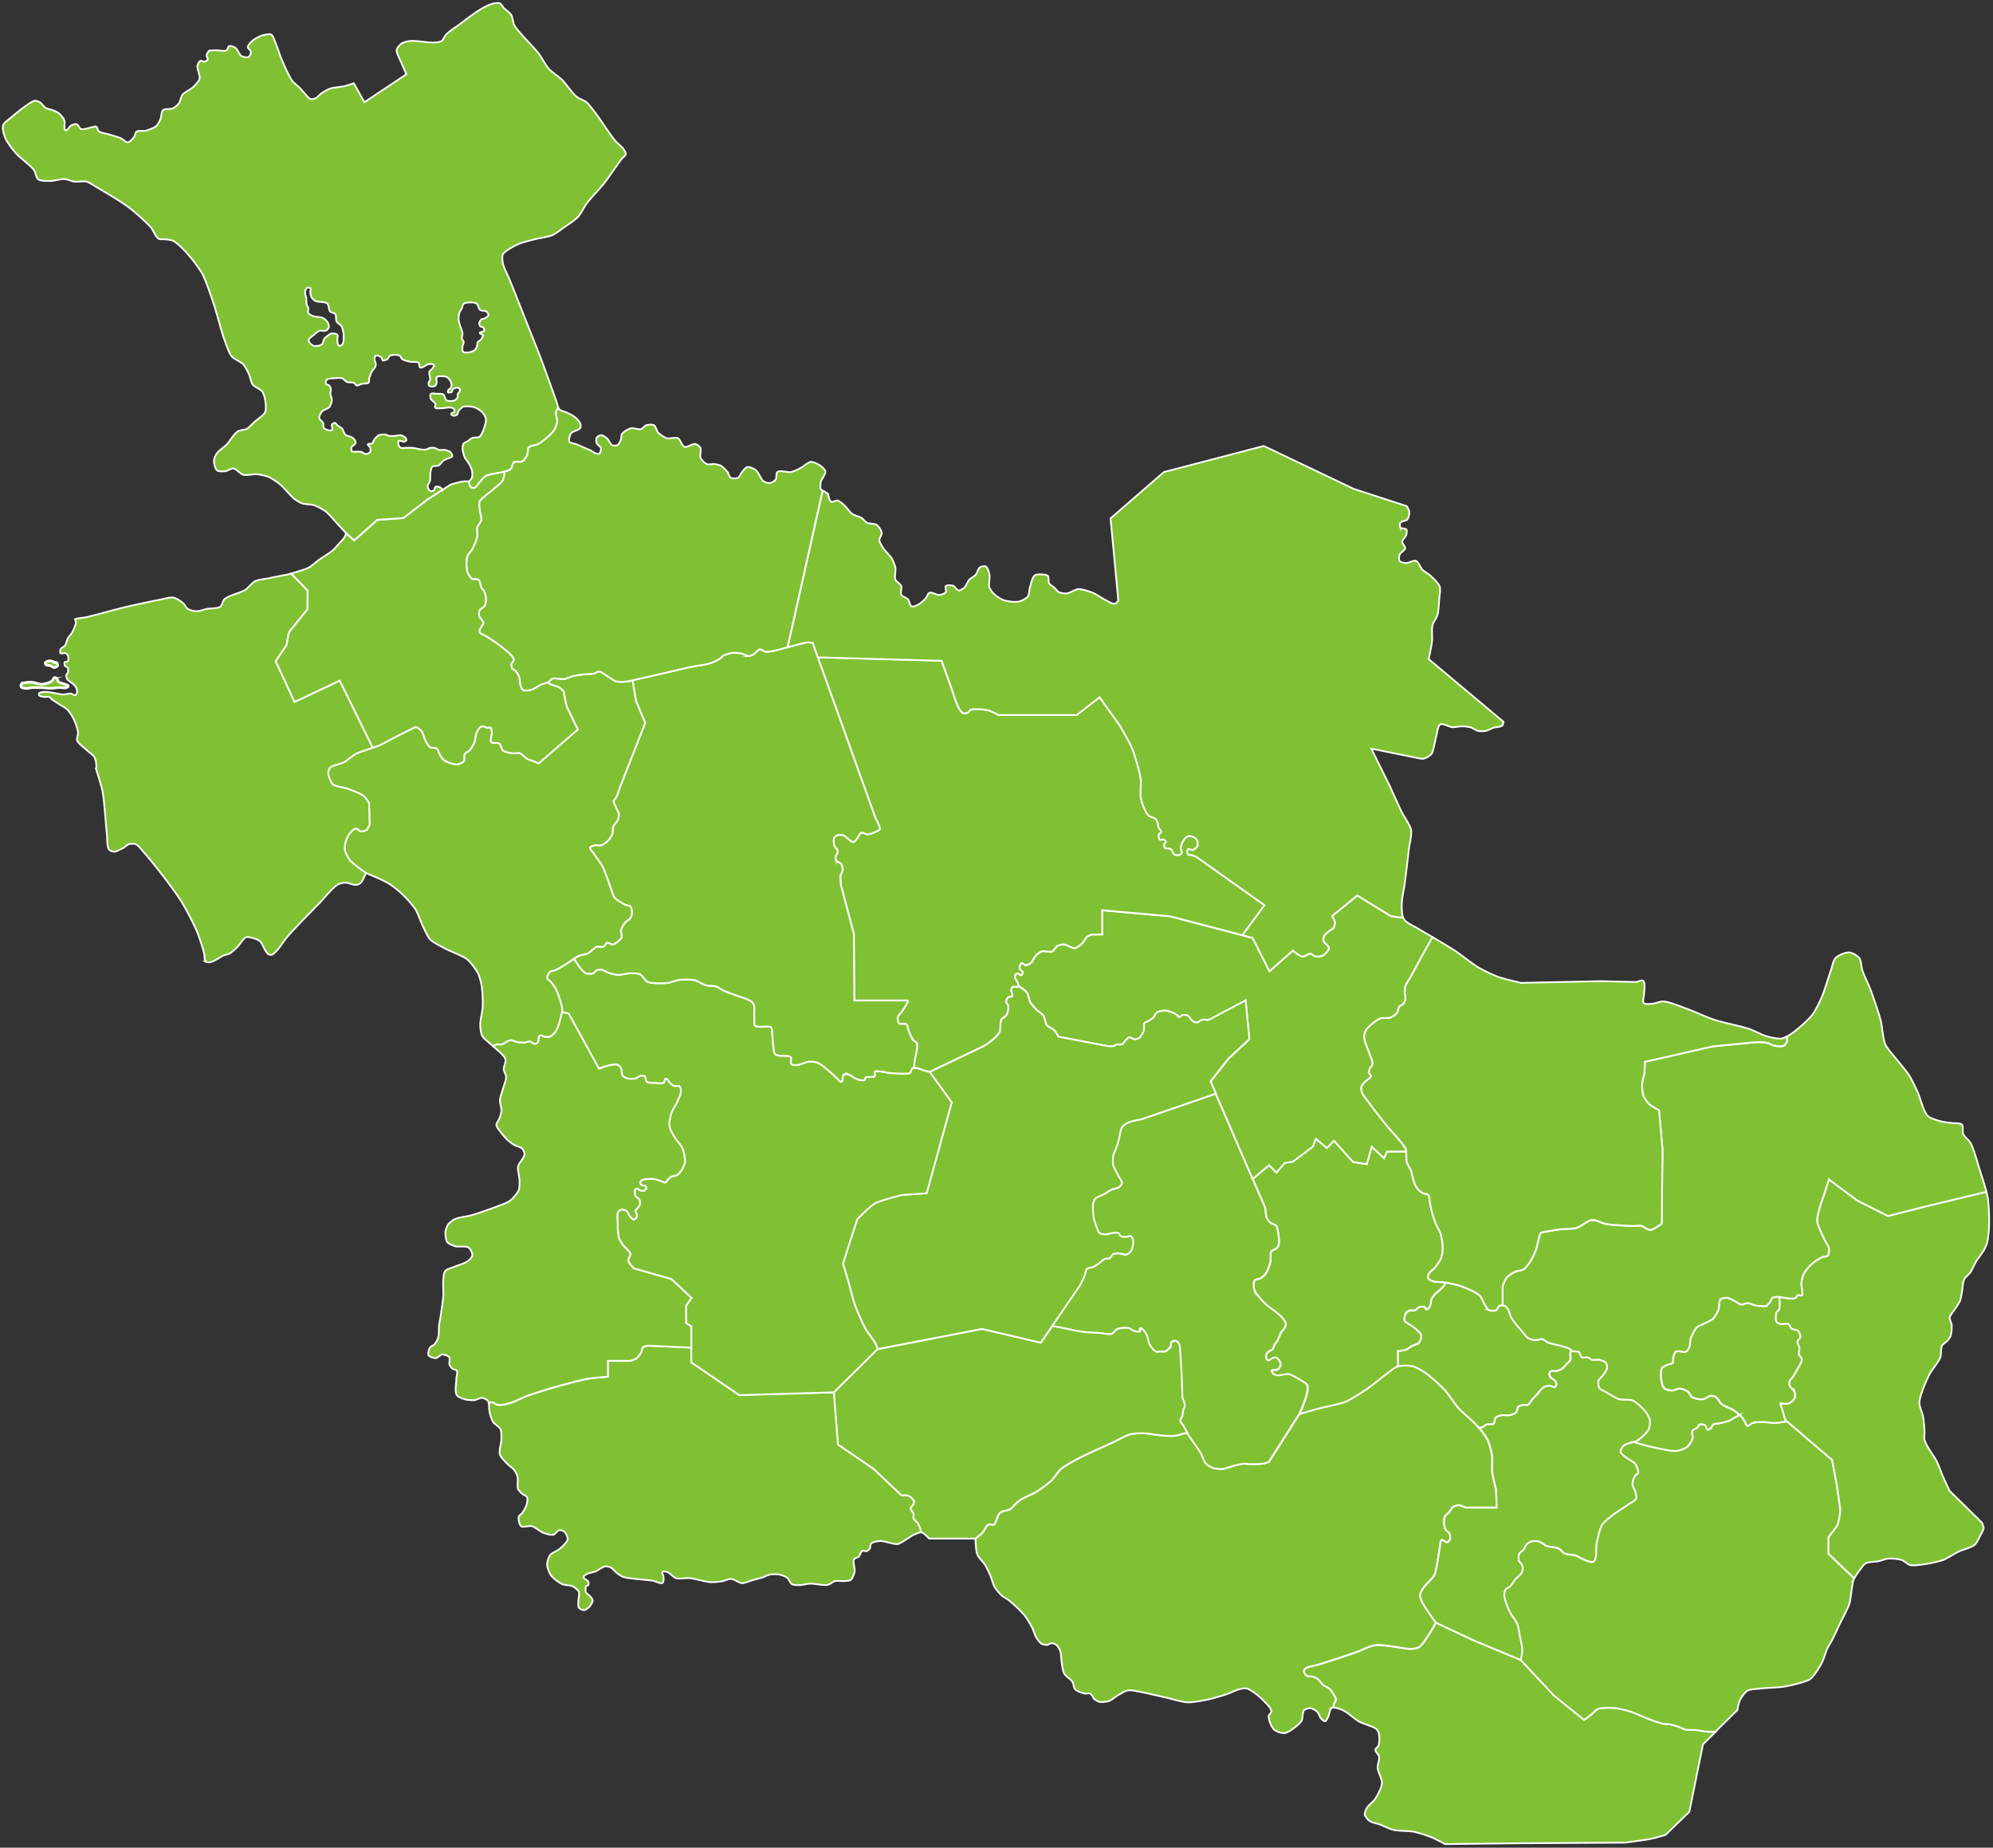 <svg xmlns="http://www.w3.org/2000/svg" viewBox="0 0 1158.06 1073.56"><rect x="0" y="0" width="1158.06" height="1073.56" fill="#333333" stroke="none"/><defs><style>.cls-1{fill:#7fc133;stroke:#fff;stroke-miterlimit:10;}</style></defs><title>Artboard 1</title><g id="haaksbergen"><path class="cls-1" d="M992.09,1006.15c-1.6-.12-4.75-.79-6.35-.94s-4.7.08-6.22-.25c-1-.21-2.76-1.17-3.71-1.51-1.17-.41-3.55-1.18-4.77-1.44s-4-.33-5.28-.62a77.62,77.62,0,0,1-7.35-2.51c-2.8-1-8.22-3.56-11.06-4.45a55.72,55.72,0,0,0-8.8-2c-2.53-.21-7.77-.38-10.12.56-1.14.46-2.75,2.44-3.71,3.2s-4.21,3.1-4.21,3.1l-17.44-14.1-19.32-20.67-26.3-10.9-23.1-10.81s-3.32,6-4.62,7.9c-1.19,1.72-3.49,5.39-5.28,6.48a12,12,0,0,1-4.43.94c-2.73.11-8.12-1.11-10.84-1.41-2.3-.25-6.92-1-9.24-.84a22.66,22.66,0,0,0-4.05.94c-1.68.54-4.85,2.1-6.51,2.72-5.81,2.18-17.63,6-23.56,7.8-1.73.53-5.49.94-7,2a3.23,3.23,0,0,0-1.22,1.69,4.58,4.58,0,0,0,1.69,2.82c.72.48,2.57.24,3.4.47a12.82,12.82,0,0,1,2.92,1.32c1,.72,2.43,2.84,3.39,3.62.79.63,2.73,1.39,3.49,2.06a15.47,15.47,0,0,1,2.26,3c.49.85,1.5,2.65,1.46,3.62,0,.7-1.11,1.84-1.22,2.54a7.19,7.19,0,0,0,.09,1.71,16.5,16.5,0,0,1,5.24,1.53c2.64,1.14,6.9,5.2,9.42,6.58,2.22,1.21,7.16,2.57,9.33,3.85a5.87,5.87,0,0,1,1.8,2.12c.8,1.7.76,6,.21,7.77-.29.94-1.88,1.81-1.91,2.8s1.95,2.69,2.17,3.76c.33,1.64-1,5-.85,6.67.18,2.29,2.7,6.54,2.54,8.83-.16,2.51-2.67,7.11-4,9.21-1,1.44-3.83,3.58-4.71,5.07-.54.92-1.5,3-1.32,4s1.88,3,2.82,3.67c1.3.93,4.54,1.51,6,2.07,2,.72,5.78,2.61,7.82,3.1,2.92.7,9,.52,12,1.12a78.58,78.58,0,0,1,10.66,3.39c1.91.78,7.35,3.76,7.35,3.76l40.53-.47,64.11-.38s11.92-1.54,15.83-2.38c1.95-.42,7.67-2.13,7.67-2.13l13.83-13.41,7.92-39.21,7.36-7.3C995.35,1006.2,993.09,1006.22,992.09,1006.15Z"/></g><g id="hof-van-twente"><path class="cls-1" d="M867.06,855.89c-.31-2.56.2-7.78-.19-10.33a40.57,40.57,0,0,0-2.64-9.12,44.15,44.15,0,0,0-4.93-6.83c-.55-.66-1.06-1.25-1.48-1.72-2.35-2.63-7.91-7-10.27-9.68-2.22-2.45-5.77-8.09-8-10.52A90.44,90.44,0,0,0,829,798.2c-1.84-1.3-5.73-3.77-7.92-4.32a22.58,22.58,0,0,0-8.86,0l-.1,0c-2,.6-5.17,3.4-6.85,4.6-2.8,2-8,6.51-10.93,8.4-3.1,2-9.05,6-12.48,7.45-4,1.62-12.82,3.14-16.93,4.32-2.46.71-9.81,2.88-9.81,2.88l-17.75,27.94a33.54,33.54,0,0,1-3.24.94,60.34,60.34,0,0,1-7.73.25c-1,0-3-.27-4-.18a51.13,51.13,0,0,0-6.54,1.5,45.37,45.37,0,0,1-4.65,1.44,19,19,0,0,1-5.78-.34,13.38,13.38,0,0,1-4.43-2.64c-1.18-1.27-2.23-4.7-3.11-6.2-1.76-3-6-8.49-7.88-11.58-.47,0-.89.08-1.17.12-1.56.23-4.56,1.3-6.13,1.5a49,49,0,0,1-8.29-.28c-2.53-.24-7.55-1.16-10.09-1.22a36.09,36.09,0,0,0-7.35.56c-2.77.72-7.78,3.59-10.37,4.79-5.33,2.48-16.14,7.15-21.31,10-2.32,1.26-7,3.88-9,5.63-1.59,1.41-3.83,5.12-5.37,6.58a73,73,0,0,1-9.24,6.77c-1.93,1.18-6.19,2.83-8.11,4a33,33,0,0,0-3.39,2.63c-.81.72-2.1,2.53-3,3.1-1.28.8-4.52,1-5.75,1.88a7.49,7.49,0,0,0-1.51,2c-.35.64-.73,2.07-1,2.73s-.74,2-1.32,2.35-2.5-.37-3.21,0c-1.32.67-2.48,3.71-3.49,4.79s-4.11,3.44-4.11,3.44.19,6.86,1,9c.74,1.92,3.37,4.44,4.53,6.14a52.47,52.47,0,0,1,3.26,6.7c.67,1.56,1.54,4.87,2.39,6.33A27.36,27.36,0,0,0,582,927c.92.83,3.17,2,4.15,2.75a78.44,78.44,0,0,1,9.23,8.9,56.33,56.33,0,0,1,4.4,7.2c.67,1.31,1.52,4.14,2.26,5.39a14,14,0,0,0,3,3.76,7.14,7.14,0,0,0,3.08.75c.84,0,2.37-1,3.21-1a6.08,6.08,0,0,1,2.7,1.19,10.79,10.79,0,0,1,2.07,3.51c.5,1.46.5,4.61.76,6.14.28,1.69.62,5.19,1.44,6.7s3.92,3.43,4.84,4.89c.62,1,.78,3.53,1.57,4.38,1,1.09,4,2.12,5.41,2.44.81.19,2.58-.3,3.33.07,1,.48,1.86,2.69,2.7,3.38a8.43,8.43,0,0,0,2.77,1.44,14.58,14.58,0,0,0,5.71-.63c1.32-.47,3.45-2.37,4.66-3.06,1.5-.87,4.51-2.77,6.22-3.08a19.36,19.36,0,0,1,4.77.51c4.29.68,12.73,2.73,17,3.66,3.18.7,9.47,2.68,12.73,2.82,2.85.12,8.51-.93,11.31-1.5s8.6-2.26,11.41-3.2c1.89-.63,5.5-2.43,7.44-2.91a12.51,12.51,0,0,1,4.15-.47c1.47.31,4,2.13,5.18,3a39.66,39.66,0,0,1,4.44,3.85c1.36,1.46,4.65,4.4,4.8,6.39.07.85-1.5,2.16-1.6,3a11.49,11.49,0,0,0,1,4,12.85,12.85,0,0,0,2,3.57,11.29,11.29,0,0,0,3.49,1.78,8.57,8.57,0,0,0,3,.38,13.44,13.44,0,0,0,3.77-1.88c1.62-1.09,4.83-3.5,5.85-5.17.85-1.41.44-5.21,1.6-6.39a6.17,6.17,0,0,1,3.86-1,9.15,9.15,0,0,1,3.78,2.16c.77.78,1.4,3.05,2.16,3.85.48.51,1.67,1.64,2.36,1.5s1.34-1.79,1.7-2.44c.7-1.27,1-4.68,2.26-5.35a2.24,2.24,0,0,1,1.08-.22,7.19,7.19,0,0,1-.09-1.71c.11-.7,1.2-1.84,1.22-2.54,0-1-1-2.77-1.46-3.62a15.47,15.47,0,0,0-2.26-3c-.76-.67-2.7-1.43-3.49-2.06-1-.78-2.38-2.9-3.39-3.62a12.82,12.82,0,0,0-2.92-1.32c-.83-.23-2.68,0-3.4-.47a4.58,4.58,0,0,1-1.69-2.82,3.23,3.23,0,0,1,1.22-1.69c1.49-1,5.25-1.44,7-2,5.93-1.82,17.75-5.62,23.56-7.8,1.66-.62,4.83-2.18,6.51-2.72a22.66,22.66,0,0,1,4.05-.94c2.32-.16,6.94.59,9.24.84,2.72.3,8.11,1.52,10.84,1.41a12,12,0,0,0,4.43-.94c1.79-1.09,4.09-4.76,5.28-6.48,1.3-1.88,4.62-7.9,4.62-7.9s-6.55-8.89-8.11-12.21a10.73,10.73,0,0,1-1.07-3.57,11.2,11.2,0,0,1,1.48-3.67c1.38-2.32,5.7-5.9,6.9-8.31.8-1.61,1.3-5.24,1.65-7,.44-2.2,1-6.65,1.46-8.84.24-1.11.13-4,1.18-4.41.35-.16,1,.55,1.37.7s1.41.75,1.88.61a3.56,3.56,0,0,0,1.56-1.92,6.17,6.17,0,0,0-.43-3.2c-.34-.7-1.82-1.53-2.21-2.21a9.69,9.69,0,0,1-.85-3.14,11.63,11.63,0,0,1,.52-4.56c.35-.73,1.78-1.65,2.31-2.26s1.54-2.62,2.35-3.19a7.9,7.9,0,0,1,3.54-1,15.35,15.35,0,0,1,3.53,1.37H869.7l-.47-10.48S867.36,858.33,867.06,855.89Z"/></g><g id="borne"><path class="cls-1" d="M913.11,784.44a18.92,18.92,0,0,0-2-1.24,49.93,49.93,0,0,0-5.15-1.51c-1.59-.44-4.88-1-6.41-1.69-.86-.37-2.29-1.75-3.2-1.94-1.12-.24-3.39.66-4.53.56a10.58,10.58,0,0,1-3.58-1.06c-1.43-.9-3.44-3.72-4.53-5a66.1,66.1,0,0,1-5.4-6.9c-.66-1.13-1.26-3.76-1.95-4.88a6.29,6.29,0,0,0-1.82-2.07,4.15,4.15,0,0,0-1.38-.25,4.23,4.23,0,0,0-1.76.25c-.73.36-1.23,2.21-2,2.57a6.35,6.35,0,0,1-4.15,0c-1-.5-2-2.63-2.64-3.57s-1.56-3.54-2.39-4.51a13.63,13.63,0,0,0-2.7-2.07,61.61,61.61,0,0,0-9-3.94,78,78,0,0,0-8.77-2,6,6,0,0,1-.47,1.55,15.25,15.25,0,0,1-2.54,2.73c-.56.53-1.82,1.42-2.36,2a16.94,16.94,0,0,0-2.54,3.2c-.47,1-.43,3.28-.95,4.23-.33.61-1.28,2-2,2-.45,0-.72-1.21-1.13-1.41a5.59,5.59,0,0,0-3,0c-.81.26-1.94,1.71-2.74,2s-2.31-.25-3,0a5.7,5.7,0,0,0-2.27,1.88c-.51.94-1.08,3.3-.56,4.23s2.51,2,3.36,2.48a21.7,21.7,0,0,1,4,3c.77.89,2.11,1.91,2.26,3.07a6.51,6.51,0,0,1-1.44,4.2c-.75.78-2.85,1.27-3.84,1.72S818,783.8,817,784.2a27.84,27.84,0,0,1-4.81.81v8.84a22.58,22.58,0,0,1,8.86,0c2.19.55,6.08,3,7.92,4.32a90.44,90.44,0,0,1,10.56,9.49c2.24,2.43,5.79,8.07,8,10.52,2.36,2.63,7.92,7,10.27,9.68.42.47.93,1.06,1.48,1.72a9.83,9.83,0,0,0,2.14-.31c.58-.21,1.43-1.21,2-1.44,1-.4,3.49.13,4.33-.56s.51-2.79,1.13-3.45a8.55,8.55,0,0,1,3.59-1.44c1.11-.21,3.41.22,4.52,0a9.52,9.52,0,0,0,3.84-1.57c.68-.68.72-2.92,1.44-3.57a7.69,7.69,0,0,1,3.14-.87c.55-.08,1.71.23,2.2,0,.78-.37,1.7-1.94,2.2-2.63.87-1.19,2.85-3,3.76-4.15s2.47-3.18,3.63-3.67a7,7,0,0,1,3-.7c.81.09,2.46,1.11,3.2.75a2.74,2.74,0,0,0,.94-2,4.89,4.89,0,0,0-1.25-2c-.47-.51-1.79-1.14-2.2-1.69a3.92,3.92,0,0,1-.76-2,2.9,2.9,0,0,1,1.13-1.56c.6-.31,2,.11,2.71,0a12.38,12.38,0,0,0,3.51-1.26,20.21,20.21,0,0,0,2.64-2.82c.58-.62,2-1.71,2.27-2.5s-.15-2.79,0-3.7A14.37,14.37,0,0,1,913.11,784.44Z"/></g><g id="hengelo"><path class="cls-1" d="M956.08,819.84c-1.52-1.85-5.08-5.26-7.29-6.2-1.86-.79-6.11-.21-8-.81s-5.58-3-7.42-4.07c-1-.54-3.16-1.3-3.77-2.2a7.14,7.14,0,0,1-.63-4.32c.27-1,1.94-2.26,2.52-3.07s2.14-2.82,2.39-3.95a5.6,5.6,0,0,0-.38-3.25c-.66-.92-3-1.7-4.09-2s-3.24.28-4.27,0c-.67-.17-1.72-1.2-2.39-1.37s-2.61.41-3.33,0-1.08-2.57-1.82-3.07-2.59-.27-3.4-.57a6.27,6.27,0,0,1-1-.57,14.37,14.37,0,0,0-.64,2c-.15.91.33,2.84,0,3.7s-1.69,1.88-2.27,2.5a20.21,20.21,0,0,1-2.64,2.82,12.38,12.38,0,0,1-3.51,1.26c-.67.11-2.11-.31-2.71,0a2.9,2.9,0,0,0-1.13,1.56,3.92,3.92,0,0,0,.76,2c.41.55,1.73,1.18,2.2,1.69a4.89,4.89,0,0,1,1.25,2,2.74,2.74,0,0,1-.94,2c-.74.36-2.39-.66-3.2-.75a7,7,0,0,0-3,.7c-1.16.49-2.85,2.68-3.63,3.67s-2.89,3-3.76,4.15c-.5.69-1.42,2.26-2.2,2.63-.49.23-1.65-.08-2.2,0a7.69,7.69,0,0,0-3.14.87c-.72.65-.76,2.89-1.44,3.57a9.52,9.52,0,0,1-3.84,1.57c-1.11.22-3.41-.21-4.52,0a8.55,8.55,0,0,0-3.59,1.44c-.62.66-.42,2.87-1.13,3.45s-3.31.16-4.33.56c-.58.23-1.43,1.23-2,1.44a9.83,9.83,0,0,1-2.14.31,44.15,44.15,0,0,1,4.93,6.83,40.57,40.57,0,0,1,2.64,9.12c.39,2.55-.12,7.77.19,10.33s2.17,9.59,2.17,9.59L869.7,876H851.41a15.35,15.35,0,0,0-3.53-1.37,7.9,7.9,0,0,0-3.54,1c-.81.57-1.7,2.44-2.35,3.19s-2,1.53-2.31,2.26a11.63,11.63,0,0,0-.52,4.56,9.69,9.69,0,0,0,.85,3.14c.39.68,1.87,1.51,2.21,2.21a6.17,6.17,0,0,1,.43,3.2,3.56,3.56,0,0,1-1.56,1.92c-.47.14-1.43-.42-1.88-.61s-1-.86-1.37-.7c-1.05.46-.94,3.3-1.18,4.41-.47,2.19-1,6.64-1.46,8.84-.35,1.76-.85,5.39-1.65,7-1.2,2.41-5.52,6-6.9,8.31a11.2,11.2,0,0,0-1.48,3.67,10.73,10.73,0,0,0,1.07,3.57c1.56,3.32,8.11,12.21,8.11,12.21l23.1,10.81,26.3,10.9a43,43,0,0,0,.94-5.64c0-2-1-6.06-1.41-8.08-.35-1.81-.82-5.52-1.51-7.23-.76-1.9-3.45-5.11-4.34-7-1-2.18-3-6.71-3.2-9.11a8,8,0,0,1,.56-3.67c.46-.74,2.21-1.45,2.83-2.06,1-.95,2.31-3.33,3.2-4.33.56-.62,1.92-1.62,2.46-2.25a8.74,8.74,0,0,0,1.41-2.16,7.61,7.61,0,0,0,0-3.29c-.27-.9-1.84-2.2-2.07-3.1a7.66,7.66,0,0,1,.28-3.86c.36-.76,1.92-1.68,2.45-2.34s1.25-2.45,1.88-3.11a7.82,7.82,0,0,1,2.46-1.59,11.24,11.24,0,0,1,4.62,0c1.21.33,3.16,2.08,4.33,2.53,1.69.66,5.44.75,7.07,1.54,1,.5,2.46,2.4,3.49,2.88,1.5.7,4.94.7,6.5,1.22,1,.36,2.92,1.6,4,2,1.53.55,5,2.39,6.32,1.5,2.32-1.53,1.25-8.23,1.88-10.93s1.7-8.15,3.15-10.46c1-1.69,4.29-4.15,5.84-5.39,2.16-1.73,6.88-4.64,9.11-6.27,1.24-.89,4.26-2.29,4.84-3.69.37-.89-.26-2.89-.5-3.82-.29-1.14-1.64-3.22-1.7-4.39a11.32,11.32,0,0,1,1.26-4.38c.38-.68,1.92-1.56,2.07-2.32.29-1.36-.93-4.15-1.76-5.26s-3.22-2.23-4.27-3-3.88-2.56-4.15-4c-.21-1.15,1.06-2.87,2-3.63a12.45,12.45,0,0,1,3.08-1.32c.66-.24,1.79-.47,2.79-.74a7.51,7.51,0,0,0,1.55-.57c2.1-1.24,5.94-4.59,7-6.77a12,12,0,0,0,.69-5.64A15.84,15.84,0,0,0,956.08,819.84Z"/></g><g id="enschede"><path class="cls-1" d="M1062.48,893s4.39-5.11,5.28-7.14,1.6-8.36,1.6-8.36l-2.07-14.76-2.74-14.47-26.19-22.39c-1.84.28-5.64.84-7.18.87-1.75,0-5.22-.53-7-.51a27.16,27.16,0,0,0-5.85.51c-.82.26-2.18,1.92-3,1.7s-1.19-2.06-1.61-2.73a23.18,23.18,0,0,0-1.73-2.54,14,14,0,0,0-1.08-1c-.8.36-1.84.83-2.31,1.08-1,.53-3,1.88-4.08,2.31a44.22,44.22,0,0,1-5.47,1.38c-.86.19-2.73.14-3.46.63-.46.31-.79,1.49-1.19,1.88s-1.4,1.32-1.95,1.19c-.75-.19-.93-2.21-1.57-2.63a4.68,4.68,0,0,0-3.27-.44c-.44.2-.73,1.28-1.07,1.63-.64.65-2.59,1.26-3,2.06-.51,1,.32,3.38,0,4.45a13.16,13.16,0,0,1-3.2,5,16,16,0,0,1-6.28,2.26c-2.45.25-7.33-.93-9.75-1.38s-7.28-1.6-9.67-2.26c-1.07-.28-3.38-1-5.07-1.55-1,.27-2.13.5-2.79.74a12.45,12.45,0,0,0-3.08,1.32c-.89.76-2.16,2.48-2,3.63.27,1.45,3,3.13,4.15,4s3.5,2,4.27,3,2.05,3.9,1.76,5.26c-.15.76-1.69,1.64-2.07,2.32a11.32,11.32,0,0,0-1.26,4.38c.06,1.17,1.41,3.25,1.7,4.39.24.93.87,2.93.5,3.82-.58,1.4-3.6,2.8-4.84,3.69-2.23,1.63-7,4.54-9.11,6.27-1.55,1.24-4.79,3.7-5.84,5.39-1.45,2.31-2.52,7.8-3.15,10.46s.44,9.4-1.88,10.93c-1.36.89-4.79-.95-6.32-1.5-1-.38-2.91-1.62-4-2-1.56-.52-5-.52-6.5-1.22-1-.48-2.47-2.38-3.49-2.88-1.63-.79-5.38-.88-7.07-1.54-1.17-.45-3.12-2.2-4.33-2.53a11.24,11.24,0,0,0-4.62,0,7.82,7.82,0,0,0-2.46,1.59c-.63.66-1.31,2.4-1.88,3.11s-2.09,1.58-2.45,2.34a7.66,7.66,0,0,0-.28,3.86c.23.9,1.8,2.2,2.07,3.1a7.61,7.61,0,0,1,0,3.29,8.74,8.74,0,0,1-1.41,2.16c-.54.63-1.9,1.63-2.46,2.25-.89,1-2.24,3.38-3.2,4.33-.62.61-2.37,1.32-2.83,2.06a8,8,0,0,0-.56,3.67c.22,2.4,2.15,6.93,3.2,9.11.89,1.85,3.58,5.06,4.34,7,.69,1.71,1.16,5.42,1.51,7.23.38,2,1.4,6,1.41,8.08a43,43,0,0,1-.94,5.64l19.32,20.67,17.44,14.1s3.19-2.29,4.21-3.1,2.57-2.74,3.71-3.2c2.35-.94,7.59-.77,10.12-.56a55.72,55.72,0,0,1,8.8,2c2.84.89,8.26,3.42,11.06,4.45a77.62,77.62,0,0,0,7.35,2.51c1.3.29,4,.35,5.28.62s3.6,1,4.77,1.44c1,.34,2.73,1.3,3.71,1.51,1.52.33,4.68.1,6.22.25s4.75.82,6.35.94c1,.07,3.26.05,4.79,0l12.75-12.62a33.74,33.74,0,0,1,1.25-5.27c.8-1.67,2.94-4.93,4.53-5.88s5.45-1,7.29-1.26c3.47-.44,10.49-.59,14-1.12a92.07,92.07,0,0,0,9.3-2.13c1.51-.46,4.65-1.3,5.91-2.26,2.3-1.77,5.41-6.85,6.79-9.4,1-1.94,2.2-6.26,3.14-8.27.62-1.33,2.21-3.82,2.89-5.13,1.15-2.22,3.21-6.77,4.27-9,1.45-3.07,4.78-9,5.78-12.28.53-1.7.83-5.27,1.13-7s.7-5.46,1.39-7.14a2.41,2.41,0,0,1,.15-.33l-14.92-14.27Z"/></g><g id="oldenzaal"><path class="cls-1" d="M1045.6,783.07c-.1-.91-1.22-2.57-1.13-3.48s1.63-2.07,1.7-2.91a5.92,5.92,0,0,0-1.32-3.48c-.73-.7-3-.69-3.86-1.31-.64-.49-1.09-2.26-1.8-2.63-1-.54-3.49.28-4.61,0a4.65,4.65,0,0,1-2.27-1.22c-.7-1.18-.48-4.18,0-5.46.2-.52,1.29-1.17,1.51-1.69a13.29,13.29,0,0,0,.28-3.85c0-.71,0-2.22-.1-3.39a7.21,7.21,0,0,0-4.14.43c-.63.38-1,2-1.41,2.59a10.37,10.37,0,0,1-2.45,2.25c-.29,0-4-.06-5.38-.28s-4-1.49-5.37-1.5c-.85,0-2.45.94-3.3.84-1.27-.14-3.37-1.81-4.52-2.35a15.92,15.92,0,0,0-3.68-1.55c-1-.09-3.33.16-4,.89-1.1,1.11-.7,4.66-1.26,6.11a18.24,18.24,0,0,1-2.89,4.89c-1.1,1.09-4,2.37-5.37,3.1-1,.53-3.23,1.2-4.06,2-1.35,1.26-3,4.66-3.67,6.39-.48,1.33-.39,4.26-1,5.55a5.61,5.61,0,0,1-1.69,2.25c-1.33.66-4.7-.8-5.94,0-.78.5-1.27,2.49-1.51,3.38s.13,2.57-.38,3.2-2,.64-2.64.94c-.94.45-3.07,1.25-3.58,2.16-1.08,1.9-.49,6.61,0,8.74a7.2,7.2,0,0,0,1.51,3.1c.88.72,3.29,1.12,4.43,1.13s3.43-1.22,4.62-1.13a11.74,11.74,0,0,1,4.62,1.88c.8.61,1.59,2.67,2.45,3.19A13.21,13.21,0,0,0,989.7,813c1.23-.14,3.3-1.86,4.53-2a6.07,6.07,0,0,1,2.83.66c1.16.72,2.41,3.37,3.48,4.22,1.47,1.18,5.13,2.36,6.7,3.39a34.82,34.82,0,0,1,3.69,2.9,14,14,0,0,1,1.08,1,23.18,23.18,0,0,1,1.73,2.54c.42.67.84,2.52,1.61,2.73s2.19-1.44,3-1.7a27.16,27.16,0,0,1,5.85-.51c1.75,0,5.22.56,7,.51,1.54,0,5.34-.59,7.18-.87l-1-.82-2.82-9.58s3.76.45,4.9,0a8.25,8.25,0,0,0,3.48-3.29,6.56,6.56,0,0,0-.18-3.48c-.41-1.08-2.46-2.57-2.83-3.66a5.32,5.32,0,0,1,0-2.54c.28-.86,1.67-2.15,2.17-2.91s1.67-2.8,2.17-3.76c.75-1.47,2.8-4.37,2.73-6,0-.86-1.51-2.17-1.7-3S1045.72,784,1045.6,783.07Z"/></g><g id="losser"><path class="cls-1" d="M1154.24,692.49,1118,701.22l-20.92,5.36-17.82-9-16.59-12.31s-2,6.56-2.74,8.74c-.58,1.79-2,5.32-2.45,7.14-.55,2.08-1.81,6.32-1.6,8.46.29,2.95,3.21,8.29,4.43,11,.54,1.2,2.14,3.41,2.36,4.7.17,1.05.13,3.42-.57,4.23s-2.59.57-3.39.94a31.12,31.12,0,0,0-5.85,3.85,26.75,26.75,0,0,0-4.71,5.64,19.77,19.77,0,0,0-1.51,5.92c-.05.87.41,2.6.47,3.48s.57,2.63,0,3.19-2-.28-2.54,0-.78,1.34-1.23,1.55c-2,1-6-.1-9.34-.43.06,1.17.12,2.68.1,3.39a13.29,13.29,0,0,1-.28,3.85c-.22.52-1.31,1.17-1.51,1.69-.48,1.28-.7,4.28,0,5.46a4.65,4.65,0,0,0,2.27,1.22c1.12.28,3.59-.54,4.61,0,.71.37,1.16,2.14,1.8,2.63.81.62,3.13.61,3.86,1.31a5.92,5.92,0,0,1,1.32,3.48c-.07.84-1.61,2.08-1.7,2.91s1,2.57,1.13,3.48-.48,2.84-.28,3.76,1.66,2.15,1.7,3c.07,1.64-2,4.54-2.73,6-.5,1-1.58,2.85-2.17,3.76s-1.89,2-2.17,2.91a5.32,5.32,0,0,0,0,2.54c.37,1.09,2.42,2.58,2.83,3.66a6.56,6.56,0,0,1,.18,3.48,8.25,8.25,0,0,1-3.48,3.29c-1.14.45-4.9,0-4.9,0l2.82,9.58,1,.82,26.19,22.39,2.74,14.47,2.07,14.76s-.75,6.41-1.6,8.36-5.28,7.14-5.28,7.14v9.77l14.92,14.27a38,38,0,0,1,3.62-5.31c.69-.89,2-2.83,3-3.38,1.67-.92,5.67-.85,7.54-1.25,1.4-.31,4.1-1.38,5.53-1.51a26.16,26.16,0,0,1,7.79.76c1.39.45,3.61,2.64,5,3,1.58.41,4.91-.05,6.53-.25a75.1,75.1,0,0,0,12.45-2.63c2.48-.91,6.92-3.87,9.3-5s7.29-2.26,9.17-3.88c1.33-1.16,2.85-4.45,3.65-6,.48-.94,1.59-2.83,1.63-3.88a11.77,11.77,0,0,0-1-3l-18.86-18.54s-3.06-6.56-4-8.77-2.46-6.47-3.52-8.52-3.89-5.94-5-8a23,23,0,0,1-2-4.26c-.29-1.33.08-4.09,0-5.45a81.62,81.62,0,0,0-.88-8.27c-.37-2-2.09-5.76-2.13-7.77a23.13,23.13,0,0,1,1.32-5.76,91.32,91.32,0,0,1,4.58-10.9c1.36-2.57,5.27-7.06,6.29-9.77.6-1.62.2-5.31,1-6.83.52-1,2.56-2.16,3.27-3a11.64,11.64,0,0,0,1.76-2.76,20.94,20.94,0,0,0,.57-6.32c-.1-1.1-1.29-3.17-1.14-4.26.19-1.29,2-3.34,2.71-4.45a48.44,48.44,0,0,0,3.33-5.26,37.75,37.75,0,0,0,1.07-5.2c.35-1.82.51-5.61,1.32-7.27.58-1.2,2.76-2.91,3.52-4,1.06-1.53,2.54-5,3.51-6.58s3.41-4.6,4.34-6.26a26.88,26.88,0,0,0,2-4.57A62.48,62.48,0,0,0,1155.8,711a103.09,103.09,0,0,0-.75-14.91C1154.88,695.09,1154.59,693.85,1154.24,692.49Z"/></g><g id="dinkelland"><path class="cls-1" d="M1145,664.05c-.81-1.46-3.6-3.61-4.27-5.14-.56-1.27.23-4.52-.75-5.51s-4.34-.67-5.79-.88-4.56-.48-6-.88c-2.09-.57-6.5-1.74-8-3.25-2.7-2.66-4.31-10.49-5.91-13.91-1.2-2.55-3.63-7.65-5.15-10s-5.21-6.56-6.92-8.77-5.53-6.26-6.66-8.77c-1.47-3.29-1.84-10.67-2.76-14.15-1.22-4.6-4.36-13.6-6-18-1.05-2.8-3.7-8.19-4.65-11-.58-1.75-.64-5.68-1.76-7.14a10.91,10.91,0,0,0-5.78-3.26c-2.12-.14-6.42,1.62-7.92,3.13s-2.2,5.63-2.89,7.52c-1.39,3.83-3.65,11.68-5.28,15.41-1.16,2.67-3.73,8-5.53,10.27-2.43,3.12-8.45,8.38-11.69,10.65a33.42,33.42,0,0,1-3.25,2.05,5.71,5.71,0,0,1,.55,2.27,5.46,5.46,0,0,1-2,2.95c-1.77.88-6.38.07-8-1-2.33-1.51-9.73-.9-9.73-.9L995.17,608l-39.4,8.93-.29,6.86a41.51,41.51,0,0,0-1.22,4.88,24.86,24.86,0,0,0,.47,7.61,17.73,17.73,0,0,0,3.39,5.17c1.24,1.21,5.85,3.67,5.85,3.67L966,667.87l-.47,43.22s-3,2-4.08,2.63a7.91,7.91,0,0,1-2.2,1,6.28,6.28,0,0,1-2.14-.56c-.87-.35-2.36-1.59-3.27-1.82-1.17-.29-3.63.09-4.84.07-3-.07-9-.4-12-.69a41.84,41.84,0,0,1-4.59-.63c-1.44-.35-4.13-1.75-5.59-2a8.87,8.87,0,0,0-2.77,0,19.2,19.2,0,0,0-3.2,1.75,35.7,35.7,0,0,1-4.65,2.63c-2.33.73-7.32.57-9.74.88-1.76.22-5.25.78-7,1.13-1,.21-3.35.29-4.15,1s-1,2.52-1.25,3.38c-.44,1.43-.89,4.42-1.39,5.83a45.9,45.9,0,0,1-3.52,7.39,18.79,18.79,0,0,1-3.77,4.45c-1.11.72-3.89.93-5.09,1.5a18.84,18.84,0,0,0-4.84,3.32c-.91,1.08-2.38,5.14-2.38,5.14v11a4.15,4.15,0,0,1,1.38.25,6.29,6.29,0,0,1,1.82,2.07c.69,1.12,1.29,3.75,1.95,4.88a66.1,66.1,0,0,0,5.4,6.9c1.09,1.29,3.1,4.11,4.53,5a10.58,10.58,0,0,0,3.58,1.06c1.14.1,3.41-.8,4.53-.56.91.19,2.34,1.57,3.2,1.94,1.53.65,4.82,1.25,6.41,1.69a49.93,49.93,0,0,1,5.15,1.51,18.92,18.92,0,0,1,2,1.24,6.27,6.27,0,0,0,1,.57c.81.3,2.69.08,3.4.57s1,2.62,1.82,3.07,2.53-.22,3.33,0,1.72,1.2,2.39,1.37c1,.28,3.23-.23,4.27,0s3.43,1,4.09,2a5.6,5.6,0,0,1,.38,3.25c-.25,1.13-1.73,3-2.39,3.95s-2.25,2.11-2.52,3.07a7.14,7.14,0,0,0,.63,4.32c.61.9,2.82,1.66,3.77,2.2,1.84,1,5.4,3.44,7.42,4.07s6.18,0,8,.81c2.21.94,5.77,4.35,7.29,6.2a15.84,15.84,0,0,1,2.77,4.95,12,12,0,0,1-.69,5.64c-1.1,2.18-4.94,5.53-7,6.77a7.51,7.51,0,0,1-1.55.57c1.69.54,4,1.27,5.07,1.55,2.39.66,7.23,1.81,9.67,2.26s7.3,1.63,9.75,1.38a16,16,0,0,0,6.28-2.26,13.16,13.16,0,0,0,3.2-5c.32-1.07-.51-3.46,0-4.45.43-.8,2.38-1.41,3-2.06.34-.35.63-1.43,1.07-1.63a4.68,4.68,0,0,1,3.27.44c.64.42.82,2.44,1.57,2.63.55.13,1.54-.79,1.95-1.19s.73-1.57,1.19-1.88c.73-.49,2.6-.44,3.46-.63a44.22,44.22,0,0,0,5.47-1.38c1.09-.43,3-1.78,4.08-2.31.47-.25,1.51-.72,2.31-1.08a34.82,34.82,0,0,0-3.69-2.9c-1.57-1-5.23-2.21-6.7-3.39-1.07-.85-2.32-3.5-3.48-4.22a6.07,6.07,0,0,0-2.83-.66c-1.23.11-3.3,1.83-4.53,2a13.21,13.21,0,0,1-6.31-1.13c-.86-.52-1.65-2.58-2.45-3.19a11.74,11.74,0,0,0-4.62-1.88c-1.19-.09-3.43,1.13-4.62,1.13s-3.55-.41-4.43-1.13a7.2,7.2,0,0,1-1.51-3.1c-.49-2.13-1.08-6.84,0-8.74.51-.91,2.64-1.71,3.58-2.16.64-.3,2.2-.39,2.64-.94s.17-2.42.38-3.2.73-2.88,1.51-3.38c1.24-.8,4.61.66,5.94,0A5.61,5.61,0,0,0,981.5,783c.56-1.29.47-4.22,1-5.55.62-1.73,2.32-5.13,3.67-6.39.83-.77,3.06-1.44,4.06-2,1.37-.73,4.27-2,5.37-3.1a18.24,18.24,0,0,0,2.89-4.89c.56-1.45.16-5,1.26-6.11.72-.73,3-1,4-.89a15.92,15.92,0,0,1,3.68,1.55c1.15.54,3.25,2.21,4.52,2.35.85.1,2.45-.85,3.3-.84,1.4,0,4,1.27,5.37,1.5s5.09.28,5.38.28a10.37,10.37,0,0,0,2.45-2.25c.43-.6.78-2.21,1.41-2.59a7.21,7.21,0,0,1,4.14-.43c3.31.33,7.33,1.41,9.34.43.45-.21.78-1.33,1.23-1.55s2.09.45,2.54,0,.06-2.4,0-3.19-.52-2.61-.47-3.48a19.77,19.77,0,0,1,1.51-5.92,26.75,26.75,0,0,1,4.71-5.64,31.12,31.12,0,0,1,5.85-3.85c.8-.37,2.81-.28,3.39-.94s.74-3.18.57-4.23c-.22-1.29-1.82-3.5-2.36-4.7-1.22-2.7-4.14-8-4.43-11-.21-2.14,1-6.38,1.6-8.46.49-1.82,1.87-5.35,2.45-7.14.72-2.18,2.74-8.74,2.74-8.74l16.59,12.31,17.82,9,20.92-5.36,36.24-8.73c-1.19-4.57-3.17-10.45-4.22-13.79C1148.86,675,1146.89,667.42,1145,664.05Z"/></g><g id="almelo"><path class="cls-1" d="M832.84,744.48c-.75-.23-2.36-.83-2.76-1.5a4,4,0,0,1,0-2.57c.5-1.23,2.87-2.79,3.7-3.82a29.06,29.06,0,0,0,3.59-5.39,22.06,22.06,0,0,0,1-5.83,37.75,37.75,0,0,0-1.25-8.58c-.46-1.48-2.12-4.14-2.71-5.57-.73-1.81-1.94-5.51-2.45-7.4-.36-1.34-.86-4.08-1.13-5.45-.2-1-.1-3.17-.75-3.94s-2.45-.81-3.21-1.19a11.88,11.88,0,0,1-2.26-1.51,16.17,16.17,0,0,1-2.39-3.5c-.91-2-1.6-6.27-2.39-8.27-.46-1.18-1.9-3.3-2.26-4.51-.43-1.48-.26-4.32-.5-6.36H806l-1.79,3.85-7.08-6.67-2.92,10.15-8-1.32-11-12.31L771,667l-6.41-5.36-1.79,4.61L751.11,675l-4.62.66-4.8,5.59L737.44,677l-9.57,8,7.37,17s.24,4.43.82,5.77a10.4,10.4,0,0,0,2.26,2.82c.69.56,2.58,1,3.14,1.63.7.83,1.08,3.07,1.26,4.13.29,1.69.71,5.17.32,6.83a6.17,6.17,0,0,1-1.2,2.13c-.62.64-2.6,1.06-3.08,1.82-.76,1.21-.23,4.29-.5,5.7a28.74,28.74,0,0,1-1.19,4.07,18.35,18.35,0,0,1-2,3.69,12.55,12.55,0,0,1-2.82,2.32c-.73.39-2.57.42-3.14,1a4.42,4.42,0,0,0-.63,2.14,11.1,11.1,0,0,0,.56,3.88c1,2.2,4.27,5.82,6,7.52s5.71,4.29,7.48,5.88a26.38,26.38,0,0,1,3.9,4,5.76,5.76,0,0,1,.75,2.32,7.65,7.65,0,0,1-1.13,2.51c-.38.63-1.46,1.67-1.82,2.32-.27.46-.54,1.51-.76,2a32,32,0,0,1-1.44,2.94c-.33.55-1.21,1.51-1.51,2.07a20.58,20.58,0,0,1-.75,2.13c-.68.92-3.07,1.77-3.65,2.76a4.86,4.86,0,0,0-.38,2.69c.12.44.69,1.34,1.14,1.44.75.17,2-1.14,2.76-1.38a4.19,4.19,0,0,1,1.95-.31,5.92,5.92,0,0,1,2.2,2.51,4.39,4.39,0,0,1,.31,2.14,5.31,5.31,0,0,1-1.76,2.37c-.73.45-3-.16-3.39.62-.24.51.69,1.59,1.13,2a5.86,5.86,0,0,0,2.26.75c1.61.17,4.83-1,6.41-.69,2.17.4,6,2.82,7.86,4,.84.53,2.83,1.5,3.14,2.44,1.37,4.1-4.59,16.66-4.59,16.66s7.35-2.17,9.81-2.88c4.11-1.18,13-2.7,16.93-4.32,3.43-1.4,9.38-5.43,12.48-7.45,2.88-1.89,8.13-6.39,10.93-8.4,1.68-1.2,4.88-4,6.85-4.6l.1,0V785a27.84,27.84,0,0,0,4.81-.81c1-.4,2.54-1.83,3.48-2.26s3.09-.94,3.84-1.72a6.51,6.51,0,0,0,1.44-4.2c-.15-1.16-1.49-2.18-2.26-3.07a21.7,21.7,0,0,0-4-3c-.85-.5-2.88-1.63-3.36-2.48s.05-3.29.56-4.23a5.7,5.7,0,0,1,2.27-1.88c.7-.25,2.29.24,3,0s1.93-1.71,2.74-2a5.59,5.59,0,0,1,3,0c.41.2.68,1.39,1.13,1.41.7,0,1.65-1.36,2-2,.52-1,.48-3.25.95-4.23a16.94,16.94,0,0,1,2.54-3.2c.54-.55,1.8-1.44,2.36-2a15.25,15.25,0,0,0,2.54-2.73,6,6,0,0,0,.47-1.55l-.28,0C837.81,744.84,834.43,745,832.84,744.48Z"/></g><g id="wierden"><path class="cls-1" d="M756.55,802.43c-1.86-1.19-5.69-3.61-7.86-4-1.58-.29-4.8.86-6.41.69a5.86,5.86,0,0,1-2.26-.75c-.44-.36-1.37-1.44-1.13-2,.36-.78,2.66-.17,3.39-.62a5.31,5.31,0,0,0,1.76-2.37,4.39,4.39,0,0,0-.31-2.14,5.92,5.92,0,0,0-2.2-2.51,4.19,4.19,0,0,0-1.95.31c-.74.24-2,1.55-2.76,1.38-.45-.1-1-1-1.14-1.44a4.86,4.86,0,0,1,.38-2.69c.58-1,3-1.84,3.65-2.76a20.58,20.58,0,0,0,.75-2.13c.3-.56,1.18-1.52,1.51-2.07a32,32,0,0,0,1.44-2.94c.22-.49.49-1.54.76-2,.36-.65,1.44-1.69,1.82-2.32a7.65,7.65,0,0,0,1.13-2.51,5.76,5.76,0,0,0-.75-2.32,26.38,26.38,0,0,0-3.9-4c-1.77-1.59-5.79-4.21-7.48-5.88s-5-5.32-6-7.52a11.1,11.1,0,0,1-.56-3.88,4.42,4.42,0,0,1,.63-2.14c.57-.58,2.41-.61,3.14-1a12.55,12.55,0,0,0,2.82-2.32,18.35,18.35,0,0,0,2-3.69,28.74,28.74,0,0,0,1.19-4.07c.27-1.41-.26-4.49.5-5.7.48-.76,2.46-1.18,3.08-1.82a6.17,6.17,0,0,0,1.2-2.13c.39-1.66,0-5.14-.32-6.83-.18-1.06-.56-3.3-1.26-4.13-.56-.68-2.45-1.07-3.14-1.63a10.4,10.4,0,0,1-2.26-2.82c-.58-1.34-.82-5.77-.82-5.77l-7.37-17-21.44-49.43-43.21,14.87s-5.82,1.06-7.6,1.88a11.13,11.13,0,0,0-3.58,2.57c-1.2,1.72-1.63,6.07-2.2,8.08-.23.78-.69,2.35-1,3.13-.49,1.47-1.86,4.3-2.13,5.82a16.83,16.83,0,0,0,0,5c.4,1.79,2.34,5,3.14,6.64.48,1,2,2.85,2,3.94a5.12,5.12,0,0,1-1.82,2.51c-.87.62-3.11.82-4.09,1.25-1.17.52-3.28,2-4.4,2.63-1.33.75-4.41,1.72-5.4,2.88a8.23,8.23,0,0,0-1.13,3.26,35,35,0,0,0,.62,8.71,39.48,39.48,0,0,0,1.89,5.45,7.39,7.39,0,0,0,1.19,2.38,7.63,7.63,0,0,0,3.46.81c1.1,0,3.24-.71,4.34-.81.79-.08,2.48-.35,3.2,0,.53.26.94,1.58,1.45,1.88a7.94,7.94,0,0,0,3,.44c.77,0,2.35-.8,3-.44a4.24,4.24,0,0,1,1.19,2.5,12,12,0,0,1-1,5.64,6.77,6.77,0,0,1-2.83,2.45c-1,.29-3.1-.61-4.15-.63a9.61,9.61,0,0,0-3.64.38c-.69.37-1.27,2.06-2,2.44s-2.12.05-2.77.31c-1.13.45-2.88,2.26-3.89,2.95a28.92,28.92,0,0,1-3,1.81c-.86.4-3,.46-3.64,1.13s-.93,3-1.32,3.95c-.56,1.4-2.58,5.45-2.58,5.45l-16.2,23.69s7.86,1.49,10.74,2.18c2.07.5,6.29,1.2,8.42,1.44s6.36.35,8.48.5c1.71.12,5.19,1.05,6.82.53,1.08-.34,2.44-2.47,3.49-2.9a15.19,15.19,0,0,1,6.5-.48c.87.19,2.26,1.46,3.11,1.69s2.86.7,3.49.1c.3-.3-.39-1.53,0-1.7,1.1-.47,2.85,2.28,3.49,3.29.86,1.36,1.18,4.72,2,6.11.68,1.2,2.41,3.57,3.67,4.14.69.3,2.27,0,3,0a9.18,9.18,0,0,0,2.4,0,8.83,8.83,0,0,0,3.26-3c.28-.52.06-1.84.42-2.31a3.49,3.49,0,0,1,2.22-1,4.06,4.06,0,0,1,2.07,1.55c.55.89.71,4.13.71,4.13l.8,12.46.56,15.12a18,18,0,0,1,1.42,4.14,17.6,17.6,0,0,1-.94,2.91c-.23.88-.39,2.71-.66,3.57-.21.64-1.17,1.77-1.14,2.45.06.9,1.44,2.31,1.89,3.1.57,1,1.58,3,2.17,4l.13.23c1.93,3.09,6.12,8.58,7.88,11.58.88,1.5,1.93,4.93,3.11,6.2a13.38,13.38,0,0,0,4.43,2.64,19,19,0,0,0,5.78.34,45.37,45.37,0,0,0,4.65-1.44,51.13,51.13,0,0,1,6.54-1.5c1-.09,3,.18,4,.18a60.34,60.34,0,0,0,7.73-.25,33.54,33.54,0,0,0,3.24-.94l17.75-27.94s6-12.56,4.59-16.66C759.38,803.93,757.39,803,756.55,802.43Z"/></g><g id="rijssen-holten"><path class="cls-1" d="M687.67,828.46c-.45-.79-1.83-2.2-1.89-3.1,0-.68.93-1.81,1.14-2.45.27-.86.43-2.69.66-3.57a17.6,17.6,0,0,0,.94-2.91,18,18,0,0,0-1.42-4.14l-.56-15.12-.8-12.46s-.16-3.24-.71-4.13A4.06,4.06,0,0,0,683,779a3.49,3.49,0,0,0-2.22,1c-.36.47-.14,1.79-.42,2.31a8.83,8.83,0,0,1-3.26,3,9.18,9.18,0,0,1-2.4,0c-.75,0-2.33.3-3,0-1.26-.57-3-2.94-3.67-4.14-.8-1.39-1.12-4.75-2-6.11-.64-1-2.39-3.76-3.49-3.29-.39.17.3,1.4,0,1.7-.63.6-2.64.13-3.49-.1s-2.24-1.5-3.11-1.69a15.19,15.19,0,0,0-6.5.48c-1,.43-2.41,2.56-3.49,2.9-1.63.52-5.11-.41-6.82-.53-2.12-.15-6.37-.26-8.48-.5s-6.35-.94-8.42-1.44c-2.88-.69-10.74-2.18-10.74-2.18l-6.67,9.76-34.19-8L509.76,784,484.48,809l2.4,30.32,20.74,14.19L523.93,869a13.26,13.26,0,0,1,3.67,0,7.63,7.63,0,0,1,3.44,3.15,3.55,3.55,0,0,1-.28,1.83c-.27.67-1.6,1.64-1.65,2.35-.06.94,1.48,2.43,1.7,3.34.16.65-.25,2.05,0,2.68.31.79,1.84,1.78,2.31,2.49a16.93,16.93,0,0,1,1.51,3.33,19.73,19.73,0,0,1,.36,2.09,1,1,0,0,1,.25,0c1.47.28,4.68,3.72,4.68,3.72h26.84s3.2-2.46,4.11-3.44,2.17-4.12,3.49-4.79c.71-.37,2.51.4,3.21,0s1-1.74,1.32-2.35.68-2.09,1-2.73a7.49,7.49,0,0,1,1.51-2c1.23-.87,4.47-1.08,5.75-1.88.92-.57,2.21-2.38,3-3.1a33,33,0,0,1,3.39-2.63c1.92-1.21,6.18-2.86,8.11-4a73,73,0,0,0,9.24-6.77c1.54-1.46,3.78-5.17,5.37-6.58,2-1.75,6.63-4.37,9-5.63,5.17-2.82,16-7.49,21.31-10,2.59-1.2,7.6-4.07,10.37-4.79a36.09,36.09,0,0,1,7.35-.56c2.54.06,7.56,1,10.09,1.22a49,49,0,0,0,8.29.28c1.57-.2,4.57-1.27,6.13-1.5.28,0,.7-.08,1.17-.12l-.13-.23C689.25,831.47,688.24,829.44,687.67,828.46Z"/></g><g id="deventer"><path class="cls-1" d="M533.12,884.84c-.47-.71-2-1.7-2.31-2.49-.25-.63.16-2,0-2.68-.22-.91-1.76-2.4-1.7-3.34,0-.71,1.38-1.68,1.65-2.35a3.55,3.55,0,0,0,.28-1.83A7.63,7.63,0,0,0,527.6,869a13.26,13.26,0,0,0-3.67,0l-16.31-15.45-20.74-14.19L484.48,809l-54.92,1.59-27.9-19V783l-25.14-1.08a10.67,10.67,0,0,0-2.9.9c-.66.64-.61,2.12-1.06,2.92a14.22,14.22,0,0,1-2.51,3.38,20.22,20.22,0,0,1-3.83,1.63h-13v9.21s-3.68.25-4.9.38c-2,.2-6,.6-7.92,1a348.12,348.12,0,0,0-33.5,9.52c-2.7.94-7.81,3.6-10.56,4.39-1.67.47-5.13,1.35-6.85,1.12-1-.12-2.57-1.36-3.52-1.56a9,9,0,0,0-2,.26c.31,1.61.16,3.88.44,5.06a26.56,26.56,0,0,0,2,6c.82,1.31,3.77,2.92,4.43,4.32s.49,4.36.47,5.83c0,2.21-1.46,6.7-.84,8.83.43,1.51,2.79,3.82,3.86,5s3.6,2.91,4.53,4.13A14.87,14.87,0,0,1,300.7,858c.47,1.78-.34,5.64.38,7.33a11.31,11.31,0,0,0,2.54,2.73c.61.53,2.3,1.14,2.64,1.88.5,1.06,0,3.57-.37,4.69a20.18,20.18,0,0,1-2.55,4.61c-.4.53-1.7,1.24-1.88,1.88-.4,1.39.18,4.74,1.31,5.64s4.72-.4,6.23,0c1.91.51,5,3.26,6.88,3.94,1.37.5,4.33,1.38,5.75,1,1-.26,2.34-2.44,3.39-2.63a4.62,4.62,0,0,1,2.83.84c.91.8,2.14,3.22,2,4.42-.23,1.74-3.13,4.27-4.43,5.45s-4.8,2.45-5.85,3.85a11.92,11.92,0,0,0-1.69,5.54,15.18,15.18,0,0,0,2.35,6.3,22.09,22.09,0,0,0,6.51,5c1.38.63,4.58.55,5.94,1.22,1.09.54,3.2,2.08,3.67,3.2s-.29,3.94-.28,5.26c0,1-.27,3.13.28,4a4.59,4.59,0,0,0,2.93,1.4c1-.05,2.65-1.34,3.3-2.06s1.87-2.72,1.79-3.76c-.06-.74-1.22-1.88-1.7-2.44s-1.88-1.38-2.17-2.07a5.26,5.26,0,0,1,.1-3.67c.18-.26,1-.2,1.22-.47a2.92,2.92,0,0,0,0-2.06c-.37-.89-2.78-1.77-2.73-2.73,0-.73,1.61-1.53,2.26-1.88,1.06-.56,3.51-.87,4.62-1.31,1.51-.6,4.14-2.79,5.75-3a7.16,7.16,0,0,1,3.11.66c1.07.54,2.63,2.47,3.58,3.19a21.23,21.23,0,0,0,3.49,2.26,22.67,22.67,0,0,0,3.77.75c3.4.52,10.28,1,13.67,1.5,1.43.24,4.46,2,5.66,1.22.73-.49.59-2.59.56-3.47s-1.11-2.25-.66-2.82,2.08-.2,2.74,0c1.5.47,3.68,3.1,5.18,3.57,1.91.59,6-.19,8,0,3.06.29,9,2.17,12.07,2.35a40.65,40.65,0,0,0,6.32-.47c1.48-.23,4.34-1.52,5.84-1.41s4.48,2.36,6.13,2.44c1.46.08,4.24-1.2,5.65-1.59,1.68-.48,5.05-1.32,6.7-1.88a37.29,37.29,0,0,1,3.67-1.51,20.25,20.25,0,0,1,5.66,0,14,14,0,0,1,4.52,1.79c.92.71,1.74,3.16,2.74,3.76s3.17.56,4.24.56c1.59,0,4.72-.79,6.32-.85,2.61-.09,7.9,1.21,10.46.66,1.14-.24,3-1.88,4.15-2.16s3.68.1,4.9,0c1.05-.08,3.3,0,4.15-.66,1-.77,2-3.42,2.26-4.7.37-1.79-1.19-5.73-.28-7.32.38-.68,2.17-1,2.73-1.51s1.06-2.83,1.89-3.29c.59-.33,2.08.32,2.73.1a4.63,4.63,0,0,0,1.7-1.41c.42-.66.29-2.46.84-3,1.05-1,4.2-1.47,5.66-1.5a25.18,25.18,0,0,1,4,.84c1.43.27,4.31,1.19,5.75.94s4.26-2.29,5.66-3.1c1-.58,2.89-2,4-2.44a11.41,11.41,0,0,1,3.8-1.25,19.73,19.73,0,0,0-.36-2.09A16.93,16.93,0,0,0,533.12,884.84Z"/></g><g id="tubbergen"><path class="cls-1" d="M1035.27,603.41c-2.23.37-6.76-.77-8.93-1.38-2.56-.73-7.28-3.28-9.8-4.14-5-1.7-15.46-3.72-20.49-5.39-4.24-1.4-12.38-5.15-16.59-6.63-3.22-1.14-9.66-3.87-13.07-4-1.64-.08-4.77,1.28-6.41,1.37-1.23.07-4.1.43-4.9-.5s.27-3.94.25-5.26c0-1.92.91-6.49-.63-7.64-.77-.58-3.77.75-3.77.75l-20.74-.5-46.38,1s-10.09-2.32-13.32-3.51a93.79,93.79,0,0,1-11.32-5.38c-3.62-2.14-10.18-7.47-13.7-9.78-3.13-2-8.33-5.12-13.1-7.93-1.56,2.77-6.52,11.62-8.33,14.95-1,1.87-2.93,5.66-4,7.52-.85,1.55-3,4.44-3.51,6.14a17.74,17.74,0,0,0-.26,4.25,23.33,23.33,0,0,1,.38,3.08,7.6,7.6,0,0,1-1.13,2.69c-.47.6-2,1.21-2.45,1.82-.62.81-.8,3-1.45,3.82a11.53,11.53,0,0,1-4,2.57c-1.32.43-4.21-.06-5.53.37a17.75,17.75,0,0,0-3.83,2.44,22.8,22.8,0,0,0-4.4,4.14,11.14,11.14,0,0,0-1.26,4.13,19.57,19.57,0,0,0,1.2,4.7c.45,1.44,1.66,4.21,2.13,5.64s1.79,4.19,1.57,5.64c-.09.64-1.11,1.6-1.38,2.19a6.89,6.89,0,0,0-.82,2.63c.08.59,1.33,1.42,1.26,2-.13,1.11-2.46,2.29-3.2,3.13s-2.14,2.18-2.39,3.13a8,8,0,0,0,.5,3.63c.51,1.32,2.37,3.5,3.21,4.64,2.81,3.85,8.64,11.42,11.69,15.1,1.51,1.83,4.79,5.28,6.28,7.14,1.09,1.36,3.46,4,4.08,5.64a5.54,5.54,0,0,1,.32,1.47c.24,2,.07,4.88.5,6.36.36,1.21,1.8,3.33,2.26,4.51.79,2,1.48,6.32,2.39,8.27a16.17,16.17,0,0,0,2.39,3.5,11.88,11.88,0,0,0,2.26,1.51c.76.38,2.66.54,3.21,1.19s.55,3,.75,3.94c.27,1.37.77,4.11,1.13,5.45.51,1.89,1.72,5.59,2.45,7.4.59,1.43,2.25,4.09,2.71,5.57a37.75,37.75,0,0,1,1.25,8.58,22.06,22.06,0,0,1-1,5.83,29.06,29.06,0,0,1-3.59,5.39c-.83,1-3.2,2.59-3.7,3.82a4,4,0,0,0,0,2.57c.4.67,2,1.27,2.76,1.5,1.59.48,5,.36,6.6.63l.28,0a78,78,0,0,1,8.77,2,61.61,61.61,0,0,1,9,3.94,13.63,13.63,0,0,1,2.7,2.07c.83,1,1.71,3.43,2.39,4.51s1.65,3.07,2.64,3.57a6.35,6.35,0,0,0,4.15,0c.72-.36,1.22-2.21,2-2.57a4.23,4.23,0,0,1,1.76-.25v-11s1.47-4.06,2.38-5.14a18.84,18.84,0,0,1,4.84-3.32c1.2-.57,4-.78,5.09-1.5a18.79,18.79,0,0,0,3.77-4.45,45.9,45.9,0,0,0,3.52-7.39c.5-1.41.95-4.4,1.39-5.83.26-.86.58-2.78,1.25-3.38s3.11-.79,4.15-1c1.73-.35,5.22-.91,7-1.13,2.42-.31,7.41-.15,9.74-.88a35.7,35.7,0,0,0,4.65-2.63,19.2,19.2,0,0,1,3.2-1.75,8.87,8.87,0,0,1,2.77,0c1.46.25,4.15,1.65,5.59,2a41.84,41.84,0,0,0,4.59.63c3,.29,9,.62,12,.69,1.21,0,3.67-.36,4.84-.07.91.23,2.4,1.47,3.27,1.82a6.28,6.28,0,0,0,2.14.56,7.91,7.91,0,0,0,2.2-1c1.06-.58,4.08-2.63,4.08-2.63l.47-43.22L964,645.13s-4.61-2.46-5.85-3.67a17.73,17.73,0,0,1-3.39-5.17,24.86,24.86,0,0,1-.47-7.61,41.51,41.51,0,0,1,1.22-4.88l.29-6.86,39.4-8.93,23.52-2.37s7.4-.61,9.73.9c1.66,1.07,6.27,1.88,8,1a5.46,5.46,0,0,0,2-2.95,5.71,5.71,0,0,0-.55-2.27A9.91,9.91,0,0,1,1035.27,603.41Z"/></g><g id="twenterand"><path class="cls-1" d="M816.69,535.12a8,8,0,0,1-1.26-1.83l-7.19-1-19.52-12-14.7,12s1.63,2.66,1.7,3.67a6.91,6.91,0,0,1-1,3.38c-.3.41-1.3.81-1.7,1.13-1,.81-3.21,2.39-3.77,3.57a5.1,5.1,0,0,0-.19,2.63c.37,1.28,3.17,3,3.11,4.32s-2.35,3.58-3.58,4.23a8.59,8.59,0,0,1-4.24.47c-.82-.16-2.09-1.54-2.92-1.6-1.21-.08-3.32,1.81-4.53,1.69-1.65-.16-5.65-3.47-5.65-3.47l-13.58,12L727.83,545l-5.93-1.56-42-11-39.47-3.51V543h-5.84a15.79,15.79,0,0,0-3,1.28c-.91.73-1.9,3-2.74,3.76s-3.11,2.74-4.43,2.91c-.79.1-2.26-.77-3-1a16,16,0,0,0-3.39-1.22,9,9,0,0,0-3.77,1c-.9.55-1.87,2.68-2.83,3.1-1.44.64-4.81-.49-6.31,0A11.3,11.3,0,0,0,602,555.2c-1,1-2.05,3.58-3.11,4.42a6.23,6.23,0,0,1-3,1.22c-.62,0-1.58-1.44-2.16-1.22-.83.3-1.39,2.42-1.23,3.29.13.7,1.85,1.44,1.88,2.16,0,.52-.7,1.62-1.22,1.69s-1-1-1.41-1.13a2.27,2.27,0,0,0-1.51.47,3,3,0,0,0-.47,1.79c.08.78,1.14,2.07,1.41,2.81.21.57.9,1.83.57,2.33a20.77,20.77,0,0,1,1.88,1.06,14.6,14.6,0,0,1,3.11,2.63c.86,1.25,1.23,4.41,2,5.73a29.36,29.36,0,0,0,3.58,4.23c.93.94,3.22,2.39,4,3.48s1.14,4.46,2.08,5.63c.77,1,3.27,1.85,4.14,2.73a29.11,29.11,0,0,1,2.55,3.85l28.85,5.55a17.35,17.35,0,0,0,3.11,0c.49-.12,1.3-.81,1.79-.94.79-.22,2.55.17,3.3-.19s1.64-2,2.26-2.54c.41-.39,1.23-1.31,1.79-1.41.84-.14,2.35,1.13,3.21,1.13a6.11,6.11,0,0,0,2.82-1,11.72,11.72,0,0,0,2.55-4.23c.31-1-.27-3.26.28-4.14.36-.57,1.78-1,2.36-1.31a20.64,20.64,0,0,0,2.73-1.88c.7-.69,1.44-2.67,2.26-3.2a11.45,11.45,0,0,1,5.19-.94,18.4,18.4,0,0,1,5.56,2c.62.34,1.49,1.76,2.2,1.78.48,0,1.11-1,1.57-1.13a5.94,5.94,0,0,1,3,.1c1.14.5,2.4,3,3.49,3.57a5,5,0,0,0,2.45.56c.6-.1,1.5-1.09,2.07-1.31a7.29,7.29,0,0,1,2.26-.38c.37,0,1,.39,1.42.38a8.77,8.77,0,0,0,1.79-.66l20.36-10.81,2.17,22.55-12.07,11.19-10.46,13.28,3.11,7.18L727.87,685l9.57-8,4.25,4.28,4.8-5.59,4.62-.66,11.69-8.74,1.79-4.61L771,667l4.15-4.23,11,12.31,8,1.32,2.92-10.15,7.08,6.67,1.79-3.85h11.09a5.54,5.54,0,0,0-.32-1.47c-.62-1.63-3-4.28-4.08-5.64-1.49-1.86-4.77-5.31-6.28-7.14-3-3.68-8.88-11.25-11.69-15.1-.84-1.14-2.7-3.32-3.21-4.64a8,8,0,0,1-.5-3.63c.25-1,1.73-2.4,2.39-3.13s3.07-2,3.2-3.13c.07-.59-1.18-1.42-1.26-2a6.89,6.89,0,0,1,.82-2.63c.27-.59,1.29-1.55,1.38-2.19.22-1.45-1.11-4.25-1.57-5.64s-1.68-4.2-2.13-5.64a19.57,19.57,0,0,1-1.2-4.7,11.14,11.14,0,0,1,1.26-4.13,22.8,22.8,0,0,1,4.4-4.14,17.75,17.75,0,0,1,3.83-2.44c1.32-.43,4.21.06,5.53-.37a11.53,11.53,0,0,0,4-2.57c.65-.8.83-3,1.45-3.82.46-.61,2-1.22,2.45-1.82a7.6,7.6,0,0,0,1.13-2.69,23.33,23.33,0,0,0-.38-3.08,17.74,17.74,0,0,1,.26-4.25c.5-1.7,2.66-4.59,3.51-6.14,1-1.86,2.95-5.65,4-7.52,1.81-3.33,6.77-12.18,8.33-14.95-3.06-1.79-6-3.48-8-4.72S818.29,536.69,816.69,535.12Z"/></g><g id="hellendoorn"><path class="cls-1" d="M703.32,592.13a8.77,8.77,0,0,1-1.79.66c-.37,0-1-.36-1.42-.38a7.29,7.29,0,0,0-2.26.38c-.57.22-1.47,1.21-2.07,1.31a5,5,0,0,1-2.45-.56c-1.09-.61-2.35-3.07-3.49-3.57a5.94,5.94,0,0,0-3-.1c-.46.15-1.09,1.15-1.57,1.13-.71,0-1.58-1.44-2.2-1.78a18.4,18.4,0,0,0-5.56-2,11.45,11.45,0,0,0-5.19.94c-.82.53-1.56,2.51-2.26,3.2a20.64,20.64,0,0,1-2.73,1.88c-.58.35-2,.74-2.36,1.31-.55.88,0,3.15-.28,4.14a11.72,11.72,0,0,1-2.55,4.23,6.11,6.11,0,0,1-2.82,1c-.86,0-2.37-1.27-3.21-1.13-.56.1-1.38,1-1.79,1.41-.62.58-1.5,2.17-2.26,2.54s-2.51,0-3.3.19c-.49.13-1.3.82-1.79.94a17.35,17.35,0,0,1-3.11,0L615,602.37a29.11,29.11,0,0,0-2.55-3.85c-.87-.88-3.37-1.76-4.14-2.73-.94-1.17-1.23-4.4-2.08-5.63s-3-2.54-4-3.48a29.36,29.36,0,0,1-3.58-4.23c-.75-1.32-1.12-4.48-2-5.73a14.6,14.6,0,0,0-3.11-2.63,20.77,20.77,0,0,0-1.88-1.06c-.49.74-2.82,0-3.49.59a3.47,3.47,0,0,0-.66,1.88c-.06.86,1.14,2.66.66,3.38-.32.48-1.8.13-2.26.47a4.31,4.31,0,0,0-1.32,2.35c-.06.88,1.24,2.4,1.32,3.29a11.07,11.07,0,0,1-1,4.7c-.53.9-2.64,1.88-3.11,2.81-.91,1.8-.13,5.51-1.1,7.27-2.33,4.2-9.29,8.15-9.29,8.15l-31.25,14.9L553,640.49l-14.58,52.75-14.33,1s-12.23,3-15.83,5c-3,1.7-10.18,9.12-10.18,9.12l-8.3,25.81s2.39,7.79,3.14,10.4c.95,3.27,2.5,9.94,3.65,13.15,1.26,3.55,4.33,10.43,6,13.78s7.17,8.83,7.17,12.41l60.83-11.78,34.19,8,6.67-9.76,16.2-23.69s2-4,2.58-5.45c.39-1,.57-3.22,1.32-3.95s2.78-.73,3.64-1.13a28.92,28.92,0,0,0,3-1.81c1-.69,2.76-2.5,3.89-2.95.65-.26,2.16,0,2.77-.31s1.26-2.07,2-2.44a9.61,9.61,0,0,1,3.64-.38c1.05,0,3.14.92,4.15.63a6.77,6.77,0,0,0,2.83-2.45,12,12,0,0,0,1-5.64,4.24,4.24,0,0,0-1.19-2.5c-.67-.36-2.25.44-3,.44a7.94,7.94,0,0,1-3-.44c-.51-.3-.92-1.62-1.45-1.88-.72-.35-2.41-.08-3.2,0-1.1.1-3.24.84-4.34.81a7.63,7.63,0,0,1-3.46-.81,7.39,7.39,0,0,1-1.19-2.38,39.48,39.48,0,0,1-1.89-5.45,35,35,0,0,1-.62-8.71,8.23,8.23,0,0,1,1.13-3.26c1-1.16,4.07-2.13,5.4-2.88,1.12-.63,3.23-2.11,4.4-2.63,1-.43,3.22-.63,4.09-1.25a5.12,5.12,0,0,0,1.82-2.51c.09-1.09-1.47-2.95-2-3.94-.8-1.66-2.74-4.85-3.14-6.64a16.83,16.83,0,0,1,0-5c.27-1.52,1.64-4.35,2.13-5.82.26-.78.72-2.35,1-3.13.57-2,1-6.36,2.2-8.08a11.13,11.13,0,0,1,3.58-2.57c1.78-.82,7.6-1.88,7.6-1.88l43.21-14.87-3.11-7.18,10.46-13.28,12.07-11.19-2.17-22.55Z"/></g><g id="raalte"><path class="cls-1" d="M535.71,621.63a15.93,15.93,0,0,0-2.17-.84,11.89,11.89,0,0,0-2.46-.3,2.07,2.07,0,0,0-.93.2c-.64.38-.73,2.2-1.32,2.64s-2.33.43-3.11.47a81.44,81.44,0,0,1-9.62-.47c-1-.11-2.81-.6-3.77-.66-1.17-.08-3.17-.72-4,.12-.54.56.4,2.1-.16,2.63s-4.24.07-5.12.48c-.52.23-.2,1.42-.72,1.65-.78.35-2.57,0-3.39-.18a14.59,14.59,0,0,1-2.36-1,27.62,27.62,0,0,0-3.39-2c-.73-.2-2.42-.45-3,0-.87.64-.2,3.79-1.23,4.13-.75.25-1.93-1.37-2.54-1.88-.92-.76-2.57-2.51-3.49-3.28-1.89-1.59-5.64-5-7.92-5.92a14.2,14.2,0,0,0-5.32-.52c-1.46.15-4.08,1.47-5.52,1.74-1.09.2-3.51.5-4.29-.28s-.12-2.53-.14-3.39c0-.64-.92-1.25-1.55-1.36-1.84-.32-5.87.19-7.4-.85-1.38-.92-1.2-3.78-1.51-5.4s-.29-5.05-.54-6.76c-.14-1,.08-3-.68-3.64-1.05-.88-4.4-.31-5.76-.4-.85-.06-2.75.09-3.39-.47-1-.9-.49-3.9-.6-5.27-.14-1.69.21-5.1-.16-6.76a5.34,5.34,0,0,0-2.23-2.63,51.81,51.81,0,0,0-6.63-2.54c-2.29-.77-6.86-2.37-9-3.38-1.05-.49-3-1.89-4.05-2.26-1.54-.51-4.86-.39-6.41-.84s-4.34-2.44-5.94-2.82a34.88,34.88,0,0,0-9-.29c-1.81.21-5.25,1.61-7.07,1.84a50.49,50.49,0,0,1-8.34,0,11.5,11.5,0,0,1-3.16-.61c-1.4-.74-3.08-3.79-4.52-4.47-1.26-.59-4.13-.58-5.52-.56-1.89,0-5.61,1-7.49.94a26.27,26.27,0,0,1-5.51-1.36,33,33,0,0,0-3.35-1.6,7.24,7.24,0,0,0-3.11.14c-.69.27-1.57,1.67-2.26,1.93a7.6,7.6,0,0,1-4,0c-1.14-.45-2.8-2.4-3.59-3.34a58.67,58.67,0,0,1-3.37-5.21c-1.67,1.11-3.5,2.47-4.67,3.19-1.45.89-4.36,2.68-5.91,3.38-.84.38-2.82.58-3.52,1.19s-1.78,2.51-1.63,3.45,1.83,1.89,2.39,2.57a31.26,31.26,0,0,1,2.45,3.38,40.84,40.84,0,0,1,2.2,5.45c.56,1.73,1.73,5.26,1.76,7.08a7.9,7.9,0,0,1-.15,1.42l3.86.77L348,621s3-1.15,4-1.44a35.93,35.93,0,0,1,4.78-1,4.75,4.75,0,0,1,1.64,0,5.66,5.66,0,0,1,2.13,1.62c.73,1.1.5,4,1.32,5.08a6.49,6.49,0,0,0,2.7,1.38,13.37,13.37,0,0,0,4.72,0c.69-.18,1.81-1.2,2.51-1.38a4.4,4.4,0,0,1,2.64,0c.76.51.66,2.82,1.38,3.38s3.2.51,4.28.56c1.41.08,4.48.67,5.65-.12.51-.35.34-2.13.94-2.26,1-.21,2.19,2.22,3,2.89a8.7,8.7,0,0,0,1.66,1.19c.82.3,2.82-.24,3.46.34s.76,2.55.69,3.41c-.11,1.44-1.42,4.08-2,5.39-.72,1.62-2.66,4.61-3.27,6.27a28.85,28.85,0,0,0-1.38,6.07,12.32,12.32,0,0,0,.38,3.26,33.25,33.25,0,0,0,3.08,5.64c.92,1.47,3.33,4.05,4,5.64A22.48,22.48,0,0,1,398,675.2a14.66,14.66,0,0,1-1.94,4.69,11.44,11.44,0,0,1-2.52,2.76c-.78.5-2.7.7-3.52,1.13a10.19,10.19,0,0,0-1.69,1.31c-.46.44-1,1.76-1.64,1.95s-1.74-.51-2.32-.69a38.27,38.27,0,0,0-3.84-1.26,27.67,27.67,0,0,0-4.46,0,9.26,9.26,0,0,0-2.64.38c-.44.23-1.3.95-1.38,1.44a2.57,2.57,0,0,0,.82,1.75c.42.34,1.72.08,2.13.44a2.06,2.06,0,0,1,.5,1.51,2.81,2.81,0,0,1-1.57,1.31,4.44,4.44,0,0,1-2.07-.37c-.39-.16-1-.9-1.38-.94a2,2,0,0,0-1.39.56c-.51.81-.22,3,.19,3.82.32.66,1.86,1.3,2.2,1.94a5.65,5.65,0,0,1,.38,2.7,6.39,6.39,0,0,1-.88,1.75c-.38.59-1.65,1.5-1.76,2.19s.76,1.57.82,2.13a3.91,3.91,0,0,1-.32,1.95,2.31,2.31,0,0,1-1.51.87c-.77-.07-1.82-1.47-2.32-2.06s-1-2.31-1.7-2.82a4.93,4.93,0,0,0-2.64-.88,4.09,4.09,0,0,0-2.32,1.32c-.84,1.36-.34,4.79-.32,6.39,0,2.23.07,6.77.76,8.89a23,23,0,0,0,2.7,4.51c.88,1.23,3.59,3.16,3.9,4.64.2,1-1.29,2.92-1.2,3.94.11,1.21,3.2,4.57,3.2,4.57l21.94,6.21,11.6,10.9-3.12,4.51v10.15l3,1.88v20.92l27.9,19L484.48,809,509.76,784c0-3.58-5.55-9.21-7.17-12.41s-4.77-10.23-6-13.78c-1.15-3.21-2.7-9.88-3.65-13.15-.75-2.61-3.14-10.4-3.14-10.4l8.3-25.81s7.21-7.42,10.18-9.12c3.6-2.06,15.83-5,15.83-5l14.33-1L553,640.49l-12.82-17.67S536.69,622,535.71,621.63Z"/></g><g id="olst-wijhe"><path class="cls-1" d="M401.76,754.13l-11.6-10.9L368.22,737s-3.09-3.36-3.2-4.57c-.09-1,1.4-2.93,1.2-3.94-.31-1.48-3-3.41-3.9-4.64a23,23,0,0,1-2.7-4.51c-.69-2.12-.72-6.66-.76-8.89,0-1.6-.52-5,.32-6.39a4.09,4.09,0,0,1,2.32-1.32,4.93,4.93,0,0,1,2.64.88c.65.51,1.17,2.18,1.7,2.82s1.55,2,2.32,2.06a2.31,2.31,0,0,0,1.51-.87,3.91,3.91,0,0,0,.32-1.95c-.06-.56-.91-1.56-.82-2.13s1.38-1.6,1.76-2.19a6.39,6.39,0,0,0,.88-1.75,5.65,5.65,0,0,0-.38-2.7c-.34-.64-1.88-1.28-2.2-1.94-.41-.86-.7-3-.19-3.82a2,2,0,0,1,1.39-.56c.41,0,1,.78,1.38.94a4.44,4.44,0,0,0,2.07.37,2.81,2.81,0,0,0,1.57-1.31,2.06,2.06,0,0,0-.5-1.51c-.41-.36-1.71-.1-2.13-.44a2.57,2.57,0,0,1-.82-1.75c.08-.49.94-1.21,1.38-1.44a9.26,9.26,0,0,1,2.64-.38,27.67,27.67,0,0,1,4.46,0,38.27,38.27,0,0,1,3.84,1.26c.58.18,1.74.86,2.32.69s1.18-1.51,1.64-1.95a10.19,10.19,0,0,1,1.69-1.31c.82-.43,2.74-.63,3.52-1.13a11.44,11.44,0,0,0,2.52-2.76A14.66,14.66,0,0,0,398,675.2a22.48,22.48,0,0,0-1.63-8.27c-.69-1.59-3.1-4.17-4-5.64a33.25,33.25,0,0,1-3.08-5.64,12.32,12.32,0,0,1-.38-3.26,28.85,28.85,0,0,1,1.38-6.07c.61-1.66,2.55-4.65,3.27-6.27.59-1.31,1.9-3.95,2-5.39.07-.86,0-2.82-.69-3.41s-2.64,0-3.46-.34a8.7,8.7,0,0,1-1.66-1.19c-.8-.67-2-3.1-3-2.89-.6.13-.43,1.91-.94,2.26-1.17.79-4.24.2-5.65.12-1.08-.05-3.43.1-4.28-.56s-.62-2.87-1.38-3.38a4.4,4.4,0,0,0-2.64,0c-.7.18-1.82,1.2-2.51,1.38a13.37,13.37,0,0,1-4.72,0,6.49,6.49,0,0,1-2.7-1.38c-.82-1-.59-4-1.32-5.08a5.66,5.66,0,0,0-2.13-1.62,4.75,4.75,0,0,0-1.64,0,35.93,35.93,0,0,0-4.78,1c-1,.29-4,1.44-4,1.44L330.4,588.87l-3.86-.77a46.76,46.76,0,0,1-1.24,4.84,28.65,28.65,0,0,1-2.07,5.83,11.28,11.28,0,0,1-3.46,3.45,8.41,8.41,0,0,1-3.64.12c-.47-.09-1.28-.75-1.76-.75a2,2,0,0,0-1.13.5c-.46.59-.2,2.26-.5,2.94a3.5,3.5,0,0,1-1.07,1.38,2.77,2.77,0,0,1-1.51,0c-.56-.16-1.38-1.13-2-1.25-1-.2-2.91.6-3.9.63a26.2,26.2,0,0,1-4.14-.44c-.86-.17-2.47-1-3.33-1a9.11,9.11,0,0,0-2.46.94,21.54,21.54,0,0,1-2.7,1.57c-.77.21-2.43-.21-3.2,0a9,9,0,0,0-1.93,1.09c2.35,2.07,6.41,5.07,7.18,7.49.44,1.41-1.05,4.36-1,5.83.09,1.18,1.39,3.33,1.42,4.51,0,1.65-1.27,4.79-1.7,6.39s-1.77,5.16-1.89,7c-.1,1.59.95,4.71.85,6.3a21.82,21.82,0,0,1-1.13,4.32c-.36,1-1.85,2.87-1.79,3.95s1.76,3.08,2.45,4a40.35,40.35,0,0,0,4,4.6,32,32,0,0,0,4.24,3.1c1,.58,3.42,1.06,4.24,1.88a6.08,6.08,0,0,1,1.42,3.2c-.06,2.06-3.4,5.3-3.77,7.33s.82,5.84.85,7.8c0,1.48.09,4.54-.47,5.92-.77,1.87-3.58,5-5.19,6.2a29.64,29.64,0,0,1-5.37,2.44c-4.17,1.67-12.65,4.68-17,5.92-2.25.65-7,1.11-9.15,2.07a13.7,13.7,0,0,0-3.95,2.82,11.46,11.46,0,0,0-1.89,4.32c-.2,1.58.12,5,1,6.3.73,1,3.22,2.06,4.43,2.44,1.94.61,6.45-.34,8.1.84a6.7,6.7,0,0,1,2.08,4.51c-.14,1.08-1.86,2.74-2.74,3.39-1.71,1.28-6,2.43-7.91,3.29-1.29.56-4.21,1.26-5.09,2.35s-1,3.64-1.14,4.88c-.27,2.38.16,7.2,0,9.59-.2,3.05-1.14,9.1-1.6,12.12-.18,1.22-.7,3.65-.85,4.88-.2,1.74,0,5.28-.47,7a13.69,13.69,0,0,1-2,4c-.56.66-2.36,1.32-2.83,2.06-.6,1-1.38,3.43-.84,4.42s3.1,1.76,4.24,1.69,2.7-2,3.77-2.07,3.34.65,4,1.51-.21,3.45.19,4.51a7.07,7.07,0,0,0,1.79,2.25c.53.42,2.1.55,2.45,1.13.62,1-.27,3.59-.28,4.79,0,2.35-1,7.41.28,9.4.71,1.12,3.44,2.07,4.71,2.44a19.27,19.27,0,0,0,5.56.47c1.13-.12,3.21-1.4,4.34-1.31a6.06,6.06,0,0,1,3.3,1.59A3.46,3.46,0,0,1,284,815a9,9,0,0,1,2-.26c1,.2,2.57,1.44,3.52,1.56,1.72.23,5.18-.65,6.85-1.12,2.75-.79,7.86-3.45,10.56-4.39a348.12,348.12,0,0,1,33.5-9.52c1.95-.4,5.93-.8,7.92-1,1.22-.13,4.9-.38,4.9-.38v-9.21h13a20.22,20.22,0,0,0,3.83-1.63,14.22,14.22,0,0,0,2.51-3.38c.45-.8.4-2.28,1.06-2.92a10.67,10.67,0,0,1,2.9-.9L401.66,783V770.67l-3-1.88V758.64Z"/></g><g id="ommen"><path class="cls-1" d="M692.38,496.78c-.5-.15-1.74,0-2.07-.44s-.53-2.35,0-2.81,2.05.55,2.7.37a5.61,5.61,0,0,0,2.89-2.32,5.74,5.74,0,0,0-.63-4.07,6.87,6.87,0,0,0-4-1.81,5,5,0,0,0-2.39,1,11.64,11.64,0,0,0-2,3.13,9.89,9.89,0,0,0-.88,2.88c0,.62.76,1.77.7,2.38a2.21,2.21,0,0,1-.7,1.25,4.84,4.84,0,0,1-3.45.19c-.87-.44-1.34-2.7-2.14-3.25s-2.74-.18-3.39-.76a2.65,2.65,0,0,1-.63-1.75c.07-.48,1.14-1.08,1.13-1.57a2.47,2.47,0,0,0-1.13-1.44c-.55-.27-2,.39-2.45,0a3.76,3.76,0,0,1-.57-2.88c.14-.54,1.41-1.14,1.45-1.69s-1.19-1.59-1.45-2.19-.43-2.28-.69-3a7.35,7.35,0,0,0-1.07-2.13c-.86-.86-3.47-1.34-4.33-2.19-1.35-1.34-2.8-5-3.46-6.77a21.73,21.73,0,0,1-.94-3.88c-.32-2.61.31-7.91,0-10.53a89.07,89.07,0,0,0-2.58-10.39c-.59-2-1.85-6-2.7-8-1.47-3.34-7-12.78-7-12.78L638.9,405.07l-13.32,10.34H580.27a53,53,0,0,0-5.25-2.48,28.48,28.48,0,0,0-5.28-.84c-1.48-.07-4.6-.28-5.94.37-.45.22-.87,1.28-1.32,1.51a5,5,0,0,1-3,.28,6.3,6.3,0,0,1-2-2.26c-2-3.4-4.19-11.12-5.57-14.84-1.22-3.31-4.8-13.25-4.8-13.25l-71.92-2,33.46,93.25s2.91,5.23,2.54,6.5c-.26.9-2.15,1.47-3,1.86a12.38,12.38,0,0,1-4.21,1.21c-.91-.06-2.65-1.21-3.52-.94-.53.16-1.12,1.24-1.44,1.69s-.87,1.6-1.26,2.07-1.26,1.56-1.88,1.62-1.77-.89-2.33-1.25c-.91-.59-2.43-2.28-3.46-2.63a7.41,7.41,0,0,0-3.77,0,4,4,0,0,0-1.69,1.63,8.87,8.87,0,0,0,.25,4.7c.25.68,1.56,1.62,1.76,2.32a4.56,4.56,0,0,1-.19,2c-.13.41-.78,1.08-.88,1.5a4.58,4.58,0,0,0,.19,2.44c.45.79,2.43,1.34,2.95,2.07a6.07,6.07,0,0,1,.85,4c-.18.83-1.06,2.18-1.22,3a28.09,28.09,0,0,0,.31,5.39l7.48,28.25.31,38.71H526.1s1.82-.19,1.36.77a57.38,57.38,0,0,1-3.2,5.36c-.45.66-2.36,2.57-2.6,3.33-.28.94,0,3.19.76,3.86s3.33-.18,4.15.47.95,2.69,1.32,3.57a33.76,33.76,0,0,0,2.54,5.45c.47.64,2,1.43,2.36,2.16a8.18,8.18,0,0,1,0,3c-.16,1.63-1,4.78-1.23,6.39a38.29,38.29,0,0,0-.48,4.78,11.89,11.89,0,0,1,2.46.3,15.93,15.93,0,0,1,2.17.84c1,.41,4.46,1.19,4.46,1.19l31.25-14.9s7-3.95,9.29-8.15c1-1.76.19-5.47,1.1-7.27.47-.93,2.58-1.91,3.11-2.81a11.07,11.07,0,0,0,1-4.7c-.08-.89-1.38-2.41-1.32-3.29a4.31,4.31,0,0,1,1.32-2.35c.46-.34,1.94,0,2.26-.47.48-.72-.72-2.52-.66-3.38a3.47,3.47,0,0,1,.66-1.88c.67-.57,3,.15,3.49-.59.33-.5-.36-1.76-.57-2.33-.27-.74-1.33-2-1.41-2.81a3,3,0,0,1,.47-1.79,2.27,2.27,0,0,1,1.51-.47c.44.08,1,1.19,1.41,1.13s1.25-1.17,1.22-1.69c0-.72-1.75-1.46-1.88-2.16-.16-.87.4-3,1.23-3.29.58-.22,1.54,1.18,2.16,1.22a6.23,6.23,0,0,0,3-1.22c1.06-.84,2.16-3.46,3.11-4.42a11.3,11.3,0,0,1,3.21-2.35c1.5-.49,4.87.64,6.31,0,1-.42,1.93-2.55,2.83-3.1a9,9,0,0,1,3.77-1,16,16,0,0,1,3.39,1.22c.76.26,2.23,1.13,3,1,1.32-.17,3.47-2,4.43-2.91s1.83-3,2.74-3.76a15.79,15.79,0,0,1,3-1.28h5.84V528.86l39.47,3.51,42,11L734.8,526l-39.4-28S693.16,497,692.38,496.78Z"/></g><g id="dalfsen"><path class="cls-1" d="M530.43,604.16a33.76,33.76,0,0,1-2.54-5.45c-.37-.88-.57-3-1.32-3.57s-3.38.23-4.15-.47-1-2.92-.76-3.86c.24-.76,2.15-2.67,2.6-3.33a57.38,57.38,0,0,0,3.2-5.36c.46-1-1.36-.77-1.36-.77H496.43l-.31-38.71-7.48-28.25a28.09,28.09,0,0,1-.31-5.39c.16-.83,1-2.18,1.22-3a6.07,6.07,0,0,0-.85-4c-.52-.73-2.5-1.28-2.95-2.07a4.58,4.58,0,0,1-.19-2.44c.1-.42.75-1.09.88-1.5a4.56,4.56,0,0,0,.19-2c-.2-.7-1.51-1.64-1.76-2.32a8.87,8.87,0,0,1-.25-4.7,4,4,0,0,1,1.69-1.63,7.41,7.41,0,0,1,3.77,0c1,.35,2.55,2,3.46,2.63.56.36,1.67,1.33,2.33,1.25s1.48-1.15,1.88-1.62.9-1.58,1.26-2.07.91-1.53,1.44-1.69c.87-.27,2.61.88,3.52.94a12.38,12.38,0,0,0,4.21-1.21c.87-.39,2.76-1,3-1.86.37-1.27-2.54-6.5-2.54-6.5L475.2,381.94l-3-8.44a24,24,0,0,0-2.89-.25c-2.32.17-6.78,1.62-9,2.13-.76.17-1.66.41-2.66.69-4.1,1.14-9.74,2.9-12.92,2.57-.86-.09-2.29-1.49-3.15-1.38-1.1.14-2.55,2.19-3.51,2.75a8,8,0,0,1-2.64,1.13c-1.25.06-3.55-1.26-4.78-1.5a21.42,21.42,0,0,0-4.65-.38,19.87,19.87,0,0,0-5.66,1.63c-.62.34-1.54,1.49-2.13,1.88a30,30,0,0,1-5.28,2.51c-2.8.92-8.68,1.64-11.57,2.25-5.52,1.18-16.49,3.83-22,5.07-2.25.51-6.74,1.52-9,2l-2.81.67,2,12L374.89,420l-14.64,37.4s-1.42,4.29-2.08,5.64c-.32.66-1.49,1.77-1.57,2.5-.1,1,1,2.78,1.38,3.7a22.62,22.62,0,0,1,1.58,3.7,8.9,8.9,0,0,1-.38,3.07c-.45,1.21-2.37,3.11-2.83,4.32s-.25,3.64-.69,4.76a14,14,0,0,1-2.51,3.57,13.27,13.27,0,0,1-3.84,2.51c-.84.25-2.66-.19-3.52,0s-2.59.51-2.83,1.25c-.34,1.07,1.66,2.93,2.27,3.88,1.08,1.7,3.62,4.87,4.58,6.64s2.5,6,3.27,8c.55,1.45,1.53,4.38,2.08,5.83.45,1.2,1.08,3.76,1.88,4.76,1.2,1.48,4.64,3.41,6.35,4.26.7.34,2.43.43,2.95,1s.91,2.7.88,3.63a7.85,7.85,0,0,1-.94,3.07c-.54.83-2.39,1.81-3,2.57a14.6,14.6,0,0,0-2.45,4.45c-.21,1,.69,3.14.38,4.13a6.55,6.55,0,0,1-1.76,2.07c-.77.65-2.46,1.95-3.46,2.07-.82.09-2.34-1.21-3.14-1s-1.41,2-2.14,2.31-2.87-.28-3.77,0c-1.56.51-3.86,3.11-5.34,3.83-1.29.63-4.22,1-5.53,1.62a20.2,20.2,0,0,0-2.43,1.45A58.67,58.67,0,0,0,337,562.2c.79.94,2.45,2.89,3.59,3.34a7.6,7.6,0,0,0,4,0c.69-.26,1.57-1.66,2.26-1.93a7.24,7.24,0,0,1,3.11-.14,33,33,0,0,1,3.35,1.6,26.27,26.27,0,0,0,5.51,1.36c1.88.11,5.6-.92,7.49-.94,1.39,0,4.26,0,5.52.56,1.44.68,3.12,3.73,4.52,4.47a11.5,11.5,0,0,0,3.16.61,50.49,50.49,0,0,0,8.34,0c1.82-.23,5.26-1.63,7.07-1.84a34.88,34.88,0,0,1,9,.29c1.6.38,4.36,2.35,5.94,2.82s4.87.33,6.41.84c1.1.37,3,1.77,4.05,2.26,2.19,1,6.76,2.61,9,3.38a51.81,51.81,0,0,1,6.63,2.54,5.34,5.34,0,0,1,2.23,2.63c.37,1.66,0,5.07.16,6.76.11,1.37-.44,4.37.6,5.27.64.56,2.54.41,3.39.47,1.36.09,4.71-.48,5.76.4.76.65.54,2.65.68,3.64.25,1.71.21,5.07.54,6.76s.13,4.48,1.51,5.4c1.53,1,5.56.53,7.4.85.63.11,1.54.72,1.55,1.36,0,.86-.51,2.74.14,3.39s3.2.48,4.29.28c1.44-.27,4.06-1.59,5.52-1.74a14.2,14.2,0,0,1,5.32.52c2.28,1,6,4.33,7.92,5.92.92.77,2.57,2.52,3.49,3.28.61.51,1.79,2.13,2.54,1.88,1-.34.36-3.49,1.23-4.13.6-.45,2.29-.2,3,0a27.62,27.62,0,0,1,3.39,2,14.59,14.59,0,0,0,2.36,1c.82.19,2.61.53,3.39.18.52-.23.2-1.42.72-1.65.88-.41,4.42.19,5.12-.48s-.38-2.07.16-2.63c.82-.84,2.82-.2,4-.12,1,.06,2.82.55,3.77.66a81.44,81.44,0,0,0,9.62.47c.78,0,2.47,0,3.11-.47s.68-2.26,1.32-2.64a2.07,2.07,0,0,1,.93-.2,38.29,38.29,0,0,1,.48-4.78c.23-1.61,1.07-4.76,1.23-6.39a8.18,8.18,0,0,0,0-3C532.47,605.59,530.9,604.8,530.43,604.16Z"/></g><g id="zwolle"><path class="cls-1" d="M358.17,463c.66-1.35,2.08-5.64,2.08-5.64L374.89,420l-5.37-12.68-2-12A29.76,29.76,0,0,1,364,396a21.14,21.14,0,0,1-5.84-.06c-1.53-.43-4.09-2.46-5.47-3.26-1.09-.64-3.14-2.4-4.4-2.51-.86-.07-2.41,1-3.27,1.19-1.49.33-4.57.32-6.09.5s-4.41.57-5.85.93-3.79,1.53-5.13,1.74c-1.72.25-5.29-.75-6.93-.19-.75.26-1.76,1.63-2.45,2l-.45.21a17.83,17.83,0,0,0,1.64,1c1.08.63,3.6,1.08,4.71,1.63.94.47,3.09,2.1,3.21,3.14.38,3.19,1.7,8.39,1.7,8.39l6.34,13.16L313,443.54s-2.49-1.05-3.33-1.38-2.46-.78-3.21-1.19c-1.21-.67-3.09-2.88-4.4-3.32-1.07-.36-3.4.16-4.52,0-1.35-.2-4.16-.71-5.22-1.57-.9-.73-1.27-3.38-2.2-4.07s-4,0-4.71-.94.46-3.74.37-5c0-.86,0-2.85-.72-3.35-.4-.3-1.49.27-2,.19s-1.51-.88-2.07-.91a4.26,4.26,0,0,0-2.14.65,10.51,10.51,0,0,0-2,3.39c-.54,1.33-.77,4.25-1.32,5.57a19.35,19.35,0,0,1-2.83,4.51c-.55.59-2.21,1.19-2.64,1.88-.57.93,0,3.45-.62,4.32a6.91,6.91,0,0,1-3.9,1.82c-2,.12-5.82-1.33-7.42-2.44a13.55,13.55,0,0,1-2.39-3c-.58-.9-1.08-3.18-1.94-3.82s-3-.18-3.77-.69c-1-.61-2.15-2.7-2.71-3.69-.76-1.37-1.41-4.55-2.38-5.77-.62-.76-2.24-2.14-3.21-2.25-.62-.08-1.75.68-2.33.94-1,.45-3,1.44-3.95,1.94-2.18,1.09-6.51,3.33-8.68,4.45-1.57.81-4.65,2.56-6.28,3.25-.93.4-2.41.9-3.86,1.37-1.23.4-2.43.79-3.24,1.08a61.75,61.75,0,0,0-6.35,2.32c-1.94,1-5.25,4-7.16,5s-6.87,1.8-8.36,3.5a5.55,5.55,0,0,0-.82,3.07c.13,1.74,1.46,5.24,2.77,6.39,1.58,1.4,6.12,1.65,8.1,2.38,2.61,1,8,2.85,10.12,4.64a23.27,23.27,0,0,1,2.77,4l.25,12.4a12,12,0,0,1-1.76,3,5.92,5.92,0,0,1-3.15.88c-.87-.1-2.2-1.71-3.07-1.69-.59,0-1.56.81-2,1.19a13.36,13.36,0,0,0-2.07,2.31,19.58,19.58,0,0,0-1.82,4.14,15,15,0,0,0-.5,4.89,17.86,17.86,0,0,0,2.82,5.76c1.9,2.4,9.43,7.57,9.43,7.57s4.56,1.87,6,2.51a74.58,74.58,0,0,1,7.45,3.67,61.5,61.5,0,0,1,6.88,5.35,68.87,68.87,0,0,1,8.3,9.21c1.58,2.44,3.41,8,4.71,10.62.93,1.85,2.62,5.74,4,7.24,1.69,1.75,6.17,3.89,8.3,5.07,3.32,1.84,10.67,4.33,13.57,6.77a33,33,0,0,1,6.32,8.55,35.18,35.18,0,0,1,1.89,7.61,79.12,79.12,0,0,1,.47,11c-.12,2.68-1.47,7.94-1.42,10.62,0,1.62.37,5,1.13,6.39.9,1.67,4.13,3.93,5.47,5.26q.36.36.84.78a9,9,0,0,1,1.93-1.09c.77-.21,2.43.21,3.2,0a21.54,21.54,0,0,0,2.7-1.57,9.11,9.11,0,0,1,2.46-.94c.86,0,2.47.84,3.33,1a26.2,26.2,0,0,0,4.14.44c1,0,2.93-.83,3.9-.63.57.12,1.39,1.09,2,1.25a2.77,2.77,0,0,0,1.51,0,3.5,3.5,0,0,0,1.07-1.38c.3-.68,0-2.35.5-2.94a2,2,0,0,1,1.13-.5c.48,0,1.29.66,1.76.75a8.41,8.41,0,0,0,3.64-.12,11.28,11.28,0,0,0,3.46-3.45,28.65,28.65,0,0,0,2.07-5.83,46.76,46.76,0,0,0,1.24-4.84,7.9,7.9,0,0,0,.15-1.42c0-1.82-1.2-5.35-1.76-7.08a40.84,40.84,0,0,0-2.2-5.45,31.26,31.26,0,0,0-2.45-3.38c-.56-.68-2.26-1.71-2.39-2.57s.92-2.81,1.63-3.45,2.68-.81,3.52-1.19c1.55-.7,4.46-2.49,5.91-3.38,1.17-.72,3-2.08,4.67-3.19a20.2,20.2,0,0,1,2.43-1.45c1.31-.6,4.24-1,5.53-1.62,1.48-.72,3.78-3.32,5.34-3.83.9-.28,2.91.38,3.77,0s1.38-2.11,2.14-2.31,2.32,1.09,3.14,1c1-.12,2.69-1.42,3.46-2.07a6.55,6.55,0,0,0,1.76-2.07c.31-1-.59-3.11-.38-4.13a14.6,14.6,0,0,1,2.45-4.45c.63-.76,2.48-1.74,3-2.57a7.85,7.85,0,0,0,.94-3.07c0-.93-.25-2.94-.88-3.63s-2.25-.66-2.95-1c-1.71-.85-5.15-2.78-6.35-4.26-.8-1-1.43-3.56-1.88-4.76-.55-1.45-1.53-4.38-2.08-5.83-.77-2-2.24-6.11-3.27-8s-3.5-4.94-4.58-6.64c-.61-.95-2.61-2.81-2.27-3.88.24-.74,2.07-1.09,2.83-1.25s2.68.25,3.52,0a13.27,13.27,0,0,0,3.84-2.51,14,14,0,0,0,2.51-3.57c.44-1.12.26-3.64.69-4.76s2.38-3.11,2.83-4.32a8.9,8.9,0,0,0,.38-3.07,22.62,22.62,0,0,0-1.58-3.7c-.36-.92-1.48-2.72-1.38-3.7C356.68,464.79,357.85,463.68,358.17,463Z"/></g><g id="hardenberg"><path class="cls-1" d="M832.09,372.62c.24-2.31-.27-7,.28-9.3.4-1.65,2.47-4.48,2.92-6.11.63-2.2.78-6.83,1-9.11.12-1.81.86-5.53.28-7.24-.64-1.88-3.65-4.74-5.09-6.11-1.13-1.07-3.9-2.64-5-3.76s-2.21-4.5-3.67-5.07-4.36,1.31-5.85,1.22c-1-.05-3.11-.44-3.68-1.22s-.32-2.81,0-3.66c.43-1.14,3-2.47,3.21-3.67.16-1-1.76-2.8-1.7-3.85s2-2.84,2.36-3.95c.21-.77.47-2.55,0-3.19s-3-.38-3.49-1.13a3.43,3.43,0,0,1,.1-2.82c.6-.9,3.26-.95,4-1.79a8.39,8.39,0,0,0,1.13-4.6,13.8,13.8,0,0,0-1.51-3.2l-30.77-10-52.28-24.93L676.3,274.27l-31,26.94,4.52,47.86s-1.45,1.65-2.13,1.75c-1.45.21-4.09-1.61-5.41-2.25-1.88-.93-5.34-3.36-7.29-4.14s-6.25-2.24-8.42-2.13c-1.81.1-5,2.34-6.79,2.51a11,11,0,0,1-4.52-.75c-.87-.45-2-2.11-2.77-2.76s-2.42-1.57-2.89-2.38c-.56-1,0-3.54-.75-4.39a3.82,3.82,0,0,0-1.89-.62c-1.4-.18-4.51-.46-5.65.37-1.57,1.13-2.32,5.3-2.89,7.14-.39,1.26-.35,4.09-1.13,5.14-.93,1.24-3.89,2.7-5.41,3-2.16.45-6.71-.16-8.8-.88a19.59,19.59,0,0,1-5.15-3.26,13.67,13.67,0,0,1-3-4c-.61-1.84.43-5.87,0-7.76-.27-1.22-1-3.93-2.13-4.51-.76-.41-2.69,0-3.4.5-1,.71-1.68,3.43-2.51,4.38s-3,2-3.77,2.88-1.78,3.63-2.77,4.51c-.7.63-2.46,1.76-3.39,1.63s-2.07-2.29-3-2.63-3.63-.66-4.4.13c-.61.63.48,2.77,0,3.51s-2.65,1.52-3.64,1.63c-1.5.15-4.51-1.83-5.91-1.26-.8.33-1.33,2.22-1.88,2.88a20,20,0,0,1-3.78,3.51c-1,.62-3.52,2-4.64,1.5s-1.37-3.26-2.14-4.13-3.35-1.6-3.9-2.63.47-3.94,0-5.14-2.94-2.48-3.39-3.63c-.65-1.63.33-5.29,0-7a23,23,0,0,0-2.14-5.39c-1-1.64-3.86-4.28-4.9-5.88-.7-1.09-2.17-3.35-2.26-4.64-.08-1.12,1.52-3.15,1.38-4.26a9.17,9.17,0,0,0-2.89-4.63c-1.18-.84-4.37-.6-5.66-1.26-.93-.47-2.26-2.19-3.14-2.75-1.3-.84-4.41-1.6-5.66-2.51s-3.16-3.8-4.4-4.89c-.91-.8-2.82-2.51-4-2.75-.91-.19-2.81,1.17-3.64.75-1.21-.61-1.4-3.86-2.26-4.89a13.26,13.26,0,0,0-2.66-1.62l-20.37,91c1-.28,1.9-.52,2.66-.69,2.27-.51,6.73-2,9-2.13a24,24,0,0,1,2.89.25l3,8.44,71.92,2s3.58,9.94,4.8,13.25c1.38,3.72,3.53,11.44,5.57,14.84a6.3,6.3,0,0,0,2,2.26,5,5,0,0,0,3-.28c.45-.23.87-1.29,1.32-1.51,1.34-.65,4.46-.44,5.94-.37a28.48,28.48,0,0,1,5.28.84,53,53,0,0,1,5.25,2.48h45.31l13.32-10.34,11.63,16.29s5.57,9.44,7,12.78c.85,1.92,2.11,5.94,2.7,8a89.07,89.07,0,0,1,2.58,10.39c.31,2.62-.32,7.92,0,10.53a21.73,21.73,0,0,0,.94,3.88c.66,1.78,2.11,5.43,3.46,6.77.86.85,3.47,1.33,4.33,2.19a7.35,7.35,0,0,1,1.07,2.13c.26.73.39,2.3.69,3s1.49,1.54,1.45,2.19-1.31,1.15-1.45,1.69a3.76,3.76,0,0,0,.57,2.88c.47.39,1.9-.27,2.45,0a2.47,2.47,0,0,1,1.13,1.44c0,.49-1.06,1.09-1.13,1.57a2.65,2.65,0,0,0,.63,1.75c.65.58,2.67.26,3.39.76s1.27,2.81,2.14,3.25a4.84,4.84,0,0,0,3.45-.19,2.21,2.21,0,0,0,.7-1.25c.06-.61-.7-1.76-.7-2.38a9.89,9.89,0,0,1,.88-2.88,11.64,11.64,0,0,1,2-3.13,5,5,0,0,1,2.39-1,6.87,6.87,0,0,1,4,1.81,5.74,5.74,0,0,1,.63,4.07A5.61,5.61,0,0,1,693,493.9c-.65.18-2.19-.82-2.7-.37s-.45,2.27,0,2.81,1.57.29,2.07.44c.78.24,3,1.19,3,1.19l39.4,28L721.9,543.4l5.93,1.56,9.8,19.35,13.58-12s4,3.31,5.65,3.47c1.21.12,3.32-1.77,4.53-1.69.83.06,2.1,1.44,2.92,1.6a8.59,8.59,0,0,0,4.24-.47c1.23-.65,3.53-2.85,3.58-4.23s-2.74-3-3.11-4.32a5.1,5.1,0,0,1,.19-2.63c.56-1.18,2.76-2.76,3.77-3.57.4-.32,1.4-.72,1.7-1.13a6.91,6.91,0,0,0,1-3.38c-.07-1-1.7-3.67-1.7-3.67l14.7-12,19.52,12,7.19,1a4.18,4.18,0,0,1-.25-.55c-.62-1.85-.69-5.82-.63-7.77.1-3,1.37-8.82,1.76-11.77.67-5,1.81-14.94,2.39-19.92.33-2.79,1.78-8.4,1.26-11.15s-4.12-7.68-5.41-10.28c-1.85-3.77-7-15.28-7-15.28L796.83,435l25.55,5.16s3.62.9,4.81.66a10.33,10.33,0,0,0,4.52-2.63c.93-1.15,1.41-4.21,1.79-5.64s.84-4.18,1.23-5.54c.44-1.56.74-5.33,2.17-6.11s5.12,1.46,6.88,1.6c1.53.11,4.59-.52,6.12-.47a23.51,23.51,0,0,1,4.81.66c1.08.32,3,1.72,4.06,2a14.62,14.62,0,0,0,4.43,0c1.27-.24,3.57-1.49,4.8-1.88s3.8-.34,4.72-1.13a7.09,7.09,0,0,0,.94-2.25L830.2,383S831.81,375.23,832.09,372.62Z"/></g><g id="kampen"><path class="cls-1" d="M31.42,385c-.32-.16-.83-.74-1.17-.85a5.52,5.52,0,0,0-2.36,0c-.44.12-1.38.52-1.56.94a1.54,1.54,0,0,0,.38,1.18c.48.43,1.93.35,2.55.56s1.6,1,2.21,1a3,3,0,0,0,2.08-1,1.69,1.69,0,0,0-.33-1.27C32.89,385.2,31.85,385.19,31.42,385Z"/><path class="cls-1" d="M32.2,384.93a3.4,3.4,0,0,1-.67-.17,3.3,3.3,0,0,1-.45-.35,2.89,2.89,0,0,0-.76-.51,5.7,5.7,0,0,0-2.5,0c-.37.1-1.48.52-1.71,1.08a1.68,1.68,0,0,0,.44,1.45,3.28,3.28,0,0,0,1.72.47,5.32,5.32,0,0,1,.91.14,5.46,5.46,0,0,1,.77.41,3.47,3.47,0,0,0,1.51.64h0a3.19,3.19,0,0,0,2.29-1.18,1.82,1.82,0,0,0-.38-1.54A2.27,2.27,0,0,0,32.2,384.93Zm1.12,1.78a2.9,2.9,0,0,1-1.85.89A3.42,3.42,0,0,1,30.2,387a4.81,4.81,0,0,0-.86-.45,5,5,0,0,0-1-.17,3.42,3.42,0,0,1-1.44-.34,1.42,1.42,0,0,1-.32-.9c.12-.29.91-.66,1.4-.8a4.58,4.58,0,0,1,1.16-.12,3.74,3.74,0,0,1,1.05.12,2.18,2.18,0,0,1,.59.42,4.84,4.84,0,0,0,.55.41,3.55,3.55,0,0,0,.8.21,2.41,2.41,0,0,1,.93.3h0A1.51,1.51,0,0,1,33.32,386.71Z"/><path class="cls-1" d="M37.41,397.43c-.85-.39-2.81-.68-3.49-1.32-.38-.36-.46-1.57-.85-1.92a2.06,2.06,0,0,0-1.41-.47c-.66.19-1.15,1.77-1.72,2.16a14.62,14.62,0,0,1-5.68,1.69c-1.44.06-4.22-1.05-5.66-1.17a14.51,14.51,0,0,0-2.87.09c-.88.15-2.87.36-3.39,1.08a1.83,1.83,0,0,0,0,1.6c.46.61,2.2.74,3,.8s2.5-.38,3.34-.43c1.32-.07,4,0,5.28,0s4.1.38,5.47.38,4-.4,5.32-.43c1,0,2.89.46,3.78.14.36-.13,1.22-.64,1.17-1C39.6,398,38,397.7,37.41,397.43Z"/><path class="cls-1" d="M38.1,397.42c-.23-.08-.45-.15-.59-.21a9.68,9.68,0,0,0-1.29-.43,6,6,0,0,1-2.13-.84,2.55,2.55,0,0,1-.35-.85,2.36,2.36,0,0,0-.5-1.08,2.3,2.3,0,0,0-1.65-.53c-.46.14-.8.72-1.13,1.29a3.29,3.29,0,0,1-.66.91,14.47,14.47,0,0,1-5.55,1.64,12.06,12.06,0,0,1-3.17-.62,17.11,17.11,0,0,0-2.45-.55,15.31,15.31,0,0,0-2.94.1l-.39.06c-1.05.16-2.64.41-3.16,1.12a2.07,2.07,0,0,0,0,1.89c.49.63,1.94.81,3.15.89h.18a12.2,12.2,0,0,0,1.89-.24,12.89,12.89,0,0,1,1.31-.19c1.17-.07,3.56,0,5.25,0,.57,0,1.38.09,2.24.16,1.2.11,2.43.22,3.24.21s1.78-.11,2.82-.22,1.88-.19,2.51-.2a9.74,9.74,0,0,1,1.27.11,6.78,6.78,0,0,0,2.58,0c.22-.08,1.41-.66,1.34-1.3h0C39.85,398,38.92,397.69,38.1,397.42Zm.31,2a6.24,6.24,0,0,1-2.35,0,10.28,10.28,0,0,0-1.34-.11c-.65,0-1.57.11-2.55.2s-2.09.22-2.77.22-2-.1-3.2-.21c-.86-.07-1.68-.14-2.26-.17-1.7-.06-4.11-.11-5.3,0a12.85,12.85,0,0,0-1.36.19,9.77,9.77,0,0,1-2,.23c-1.58-.11-2.51-.34-2.79-.7a1.72,1.72,0,0,1,0-1.3c.4-.55,2-.79,2.85-.93l.39-.06a13.65,13.65,0,0,1,1.95-.12c.33,0,.64,0,.86,0a15.2,15.2,0,0,1,2.37.54,13.29,13.29,0,0,0,3.32.64,14.75,14.75,0,0,0,5.81-1.74,3.28,3.28,0,0,0,.8-1.07c.27-.46.57-1,.85-1.06a2,2,0,0,1,1.18.42,2.43,2.43,0,0,1,.36.86,2.55,2.55,0,0,0,.48,1.06,6.24,6.24,0,0,0,2.33,1,9.57,9.57,0,0,1,1.23.39,4.82,4.82,0,0,0,.63.23c.51.17,1.45.48,1.49.8C39.45,398.84,38.85,399.3,38.41,399.45Z"/><path class="cls-1" d="M199.87,442.85c1.91-1.06,5.22-4,7.16-5a61.75,61.75,0,0,1,6.35-2.32c.81-.29,2-.68,3.24-1.08l-19.2-39-26.28,12.41-10.93-23.68,6.29-9.27,1.32-7.39L178.69,354l.06-10.9-9.58-9.82c-3.78,1-9.16,1.81-12.86,2.68-2.36.56-6.31.71-8.42,1.92-1.25.72-3.85,3.77-5,4.6-2.82,2-10.05,3.39-12.56,5.76-.88.83-1.29,3.56-2.27,4.26-1.55,1.11-5.66.9-7.54,1.25-1.61.31-4.77,1.41-6.41,1.38a12.55,12.55,0,0,1-4.9-1.25c-.92-.59-1.93-2.68-2.77-3.38-1.24-1.06-4-3-5.65-3.26-2-.38-6.14.88-8.17,1.25-5.25,1-15.68,3.27-20.87,4.51s-15.81,4.24-21.11,5.51c-1.69.41-5.07.53-7.08,1.27a7,7,0,0,1,.57,1.8,9.18,9.18,0,0,1-.75,2.73,27.77,27.77,0,0,1-1.7,3.57c-.48.8-1.8,2.18-2.26,3-.57,1-1,3.39-1.7,4.32-.46.62-2.09,1.19-2.45,1.88-.28.54-.52,2-.09,2.44s2.24-.27,2.92,0a3.17,3.17,0,0,1,1.32,1.22c.35.8.53,2.79,0,3.48-.27.35-1.42.13-1.7.47a2.58,2.58,0,0,0-.09,2c.24.52,1.54.9,1.79,1.41a5,5,0,0,1,0,2.63c-.13.48-1,1.2-1,1.69a5.39,5.39,0,0,0,1,2.64A24.81,24.81,0,0,0,42,397a12.7,12.7,0,0,1,2.17,2.35,6,6,0,0,1,.66,2.63c-.08.56-.59,1.79-1.13,2s-1.8-.94-2.45-1c-1.16-.16-3.46.59-4.62.56s-3.75-.65-5-.84a34.93,34.93,0,0,0-4.52-.66c-1.11,0-3.63-.09-4.34.75a1.38,1.38,0,0,0,0,1.22c.47.64,2.24.82,3,.94s2.24-.28,2.92,0c.4.17.89.95,1.22,1.22,1,.83,3.25,2.2,4.34,2.92s3.86,2.16,4.9,3.19a25.45,25.45,0,0,1,3.58,5.36,31.06,31.06,0,0,1,2.64,7.89c.12,1.16-.94,3.51-.56,4.61.67,2,4.34,4.48,5.84,5.92,1,1,3.46,2.54,4.15,3.75A13.12,13.12,0,0,1,56,445.54a3.87,3.87,0,0,1-.33,1l.11.12s3,9.45,3.71,12.68S60.7,469,61,472.23s.76,9.59,1.13,12.78c.26,2.17-.1,6.93,1.26,8.64a5.41,5.41,0,0,0,3.14,1.25A8.48,8.48,0,0,0,69,494a34.18,34.18,0,0,0,3.3-1.69,18,18,0,0,1,2.26-1.7,8.25,8.25,0,0,1,4.15-.18c1.51.57,3.55,3.3,4.62,4.51,6,6.77,17.12,21.11,22,28.75a158.66,158.66,0,0,1,9.24,17.85,125.2,125.2,0,0,1,4,12.22c.33,1.23.12,4.1,1,5a4,4,0,0,0,2.35.38,15,15,0,0,0,3.49-1.41c1.15-.56,3.27-2,4.43-2.54.91-.4,2.91-.73,3.77-1.22a31.36,31.36,0,0,0,4.53-4c1.32-1.29,3.26-4.8,5-5.45.76-.28,2.43.18,3.21.38a14.37,14.37,0,0,1,4.52,1.78c1.23,1,2.42,4.2,3.3,5.55a9,9,0,0,0,1.51,2.06,3.7,3.7,0,0,0,2.17.47c1.21-.31,2.92-2.36,3.77-3.28,1.32-1.44,3.37-4.8,4.62-6.3,4.59-5.49,14.7-15.64,19.7-20.77,2.63-2.69,7.36-8.8,10.65-10.62a12.29,12.29,0,0,1,4.15-.94c1.73,0,4.47,1.49,6.18,1.28a4.4,4.4,0,0,0,3.44-2.12,41.18,41.18,0,0,0,2.26-4.77s-7.53-5.17-9.43-7.57a17.86,17.86,0,0,1-2.82-5.76,15,15,0,0,1,.5-4.89,19.58,19.58,0,0,1,1.82-4.14,13.36,13.36,0,0,1,2.07-2.31c.46-.38,1.43-1.19,2-1.19.87,0,2.2,1.59,3.07,1.69a5.92,5.92,0,0,0,3.15-.88,12,12,0,0,0,1.76-3l-.25-12.4a23.27,23.27,0,0,0-2.77-4c-2.13-1.79-7.51-3.66-10.12-4.64-2-.73-6.52-1-8.1-2.38-1.31-1.15-2.64-4.65-2.77-6.39a5.55,5.55,0,0,1,.82-3.07C193,444.65,197.88,443.94,199.87,442.85Z"/></g><g id="staphorst"><path class="cls-1" d="M479.59,273.89c-.15-1-1.81-2.53-2.64-3.13-1.26-.92-4.22-2.49-5.78-2.38-1.72.13-4.38,2.73-5.91,3.51a30.25,30.25,0,0,1-5.53,2.38c-2,.4-6.47-1.25-8,0-.89.7-.35,3.47-1,4.38a6.77,6.77,0,0,1-3.27,2,6.94,6.94,0,0,1-3.64-.88c-1.64-1.12-3-5.3-4.53-6.51-1.06-.82-3.71-2.15-5-1.88s-2.65,2.35-3.4,3.26c-.55.66-1.13,2.46-1.88,2.88a6.24,6.24,0,0,1-4.4.12c-.85-.48-1.3-2.61-1.89-3.38a17.52,17.52,0,0,0-3.77-3.63,13.82,13.82,0,0,0-3.77-1c-1.12-.14-3.48.44-4.53,0a9.32,9.32,0,0,1-3.64-3.75c-.53-1.31.62-4.38,0-5.64a5.68,5.68,0,0,0-2.89-2.26c-1.62-.34-4.85,2.18-6.41,1.63s-2.37-4.31-3.77-5-5.07.49-6.66,0a15.68,15.68,0,0,1-4.91-3.38c-.8-.88-1.35-3.54-2.38-4.14s-3.45-.36-4.53,0c-.89.3-2.11,2-3,2.26-1.4.39-4.37-.84-5.79-.51a11.82,11.82,0,0,0-5.28,3.26c-.48.71-.31,2.59-.62,3.39s-1.21,2.66-2,3.13a4.35,4.35,0,0,1-2.89.12c-1.16-.53-2.18-3.18-3.15-4-.73-.63-2.42-1.87-3.39-1.88a4.16,4.16,0,0,0-2.64,1.37,5.19,5.19,0,0,0,0,3.26c.33.92,2.34,2,2.51,3,.15.82-.37,2.79-1.13,3.13-1.39.62-4.25-1.67-5.65-2.26-1.9-.78-5.64-2.49-7.55-3.25-1-.4-3.5-.57-4-1.51-.6-1.09.27-3.87,1-4.88.89-1.23,4.51-1.7,5.28-3a4.49,4.49,0,0,0,0-2.76,12.63,12.63,0,0,0-3.14-3.63,30.81,30.81,0,0,0-4.41-2.51c-1.13-.56-3.78-1.08-4.64-2a3.15,3.15,0,0,1-.55-.89,9.48,9.48,0,0,0-1.47,2.46c-.31,1.38.92,4.22.76,5.63a14.93,14.93,0,0,1-1.89,5.08c-1.68,2.44-6.39,6.29-9,7.8-1.3.76-4.68.92-5.66,2.06-.72.84-.4,3.32-.85,4.33a10.27,10.27,0,0,1-2.83,3.76c-1.09.62-4-.18-5,.56-.85.62-.93,3.13-1.7,3.85a9.75,9.75,0,0,1-3.65,1.49,18.69,18.69,0,0,1-.87,4.9c-.88,1.68-4.05,4-5.47,5.26s-4.17,3.31-5.47,4.52c-.7.64-2.28,1.84-2.64,2.72-.45,1.11-.09,3.6,0,4.79.12,1.52,1.2,4.52.94,6-.2,1.23-2.05,3.2-2.35,4.41s.25,4,0,5.36a33.38,33.38,0,0,1-2.74,6.95c-.62,1.18-2.62,3.14-3,4.42a20.54,20.54,0,0,0,0,8.93,9.55,9.55,0,0,0,2.73,4.13c.83.52,3.11-.06,3.87.56.94.78,1,3.54,1.6,4.61.31.57,1.31,1.48,1.6,2.07a13.74,13.74,0,0,1,1,3.94,11.16,11.16,0,0,1-.66,4.42c-.5.92-2.69,1.86-3.11,2.82a6.56,6.56,0,0,0,0,3.38c.31,1.07,2.33,2.65,2.35,3.76,0,.76-1.22,1.93-1.5,2.63s-1,2.14-.76,2.82c.4,1,2.78,1.66,3.68,2.25,2.47,1.62,7.47,4.83,9.71,6.77,1.8,1.56,6.21,4.6,6.5,6.95.09.72-1.29,1.82-1.41,2.54a4.93,4.93,0,0,0,.47,2.54c.36.57,1.72,1.09,2.17,1.6a13,13,0,0,1,1.88,3.38c.4,1.15.38,3.64.76,4.79.24.73.75,2.33,1.41,2.73,1,.62,3.64.29,4.81,0,1.58-.4,4.26-2.4,5.75-3.06.87-.39,2.63-.82,3.7-1.29l.45-.21c.69-.39,1.7-1.76,2.45-2,1.64-.56,5.21.44,6.93.19,1.34-.21,3.82-1.42,5.13-1.74s4.38-.75,5.85-.93,4.6-.17,6.09-.5c.86-.18,2.41-1.26,3.27-1.19,1.26.11,3.31,1.87,4.4,2.51,1.38.8,3.94,2.83,5.47,3.26A21.14,21.14,0,0,0,364,396a29.76,29.76,0,0,0,3.54-.71l2.81-.67c2.25-.49,6.74-1.5,9-2,5.5-1.24,16.47-3.89,22-5.07,2.89-.61,8.77-1.33,11.57-2.25a30,30,0,0,0,5.28-2.51c.59-.39,1.51-1.54,2.13-1.88a19.87,19.87,0,0,1,5.66-1.63,21.42,21.42,0,0,1,4.65.38c1.23.24,3.53,1.56,4.78,1.5A8,8,0,0,0,438,380c1-.56,2.41-2.61,3.51-2.75.86-.11,2.29,1.29,3.15,1.38,3.18.33,8.82-1.43,12.92-2.57l20.37-91a2.63,2.63,0,0,1-1-.88c-.48-.92-.21-3.13,0-4.14C477.29,278.4,479.83,275.55,479.59,273.89Z"/></g><g id="zwartewaterland"><path class="cls-1" d="M327.63,402.32c-.12-1-2.27-2.67-3.21-3.14-1.11-.55-3.63-1-4.71-1.63a17.83,17.83,0,0,1-1.64-1c-1.07.47-2.83.9-3.7,1.29-1.49.66-4.17,2.66-5.75,3.06-1.17.29-3.78.62-4.81,0-.66-.4-1.17-2-1.41-2.73-.38-1.15-.36-3.64-.76-4.79a13,13,0,0,0-1.88-3.38c-.45-.51-1.81-1-2.17-1.6a4.93,4.93,0,0,1-.47-2.54c.12-.72,1.5-1.82,1.41-2.54-.29-2.35-4.7-5.39-6.5-6.95-2.24-1.94-7.24-5.15-9.71-6.77-.9-.59-3.28-1.25-3.68-2.25-.27-.68.48-2.15.76-2.82s1.52-1.87,1.5-2.63c0-1.11-2-2.69-2.35-3.76a6.56,6.56,0,0,1,0-3.38c.42-1,2.61-1.9,3.11-2.82a11.16,11.16,0,0,0,.66-4.42,13.74,13.74,0,0,0-1-3.94c-.29-.59-1.29-1.5-1.6-2.07-.58-1.07-.66-3.83-1.6-4.61-.76-.62-3,0-3.87-.56a9.55,9.55,0,0,1-2.73-4.13,20.54,20.54,0,0,1,0-8.93c.39-1.28,2.39-3.24,3-4.42a33.38,33.38,0,0,0,2.74-6.95c.25-1.32-.33-4.06,0-5.36s2.15-3.18,2.35-4.41c.26-1.5-.82-4.5-.94-6-.09-1.19-.45-3.68,0-4.79.36-.88,1.94-2.08,2.64-2.72,1.3-1.21,4.15-3.34,5.47-4.52s4.59-3.58,5.47-5.26a18.69,18.69,0,0,0,.87-4.9l-1.53.39c-1.23.34-3.76.65-5,.94a21.15,21.15,0,0,0-4.34,1.22,23.61,23.61,0,0,0-3.39,3.39c-.87.89-2.18,3.37-3.39,3.66a3.26,3.26,0,0,1-2.08-.75c-.59-.54-.64-2.48-1.32-2.91l0,0c-.85-.5-2.95-.1-3.92,0a63.91,63.91,0,0,0-6.5,1.78l-4.43,2.88-9,5.86L234.37,301l-15.15,1.13-13.39,11.92L201.15,310a18.9,18.9,0,0,1-1.6,3.1c-1.61,1.71-3.94,4.41-5.72,6.23s-6.61,4.5-8.67,6.08c-1.39,1.07-3.64,3-5.09,4-1.82,1.25-8.31,3.06-10.43,3.69l-.47.14,9.58,9.82-.06,10.9-10.87,13.54-1.32,7.39-6.29,9.27,10.93,23.68,26.28-12.41,19.2,39c1.45-.47,2.93-1,3.86-1.37,1.63-.69,4.71-2.44,6.28-3.25,2.17-1.12,6.5-3.36,8.68-4.45,1-.5,2.95-1.49,3.95-1.94.58-.26,1.71-1,2.33-.94,1,.11,2.59,1.49,3.21,2.25,1,1.22,1.62,4.4,2.38,5.77.56,1,1.74,3.08,2.71,3.69.81.51,3,.12,3.77.69s1.36,2.92,1.94,3.82a13.55,13.55,0,0,0,2.39,3c1.6,1.11,5.47,2.56,7.42,2.44a6.91,6.91,0,0,0,3.9-1.82c.65-.87.05-3.39.62-4.32.43-.69,2.09-1.29,2.64-1.88a19.35,19.35,0,0,0,2.83-4.51c.55-1.32.78-4.24,1.32-5.57a10.51,10.51,0,0,1,2-3.39A4.26,4.26,0,0,1,281,422c.56,0,1.51.82,2.07.91s1.58-.49,2-.19c.7.5.67,2.49.72,3.35.09,1.24-1.13,4-.37,5s3.75.23,4.71.94,1.3,3.34,2.2,4.07c1.06.86,3.87,1.37,5.22,1.57,1.12.16,3.45-.36,4.52,0,1.31.44,3.19,2.65,4.4,3.32.75.41,2.41.88,3.21,1.19s3.33,1.38,3.33,1.38l22.68-19.67-6.34-13.16S328,405.51,327.63,402.32Z"/></g><g id="steenwijkerland"><path class="cls-1" d="M357.67,82c-3.29-3.88-8.7-12.52-11.82-16.54-1.22-1.58-3.6-4.86-5.15-6.14-1.25-1-4.4-2.11-5.65-3.13-2.51-2-6.13-7.51-8.43-9.77-1.8-1.78-6.09-4.63-7.79-6.52s-4.27-6.78-5.9-8.89c-2.43-3.13-8-8.75-10.56-11.78a34.43,34.43,0,0,1-3.52-4.51c-.72-1.4-.94-4.68-1.76-6s-3.25-3-4.28-4c-.68-.7-1.67-2.73-2.64-2.88-7.25-1.2-19.63,10.1-25.76,14.15a39.31,39.31,0,0,0-5.28,4.14c-.79.83-1.62,3.23-2.64,3.76-4.18,2.16-14.2-.74-18.85,0a13.41,13.41,0,0,0-4.28,1.37c-1,.69-2.7,2.59-2.89,3.76-.23,1.44,1.89,5.52,1.89,5.52l3.77,8.64L211.74,59.4l-6.16-11s-3.93,1.31-5.27,1.63c-2.14.51-6.6.77-8.68,1.5a30.31,30.31,0,0,0-4.9,2.76c-.94.64-2.47,2.43-3.52,2.88a5.39,5.39,0,0,1-2.76.38c-1.16-.38-2.67-2.51-3.52-3.38s-2.4-2.78-3.27-3.64a43.9,43.9,0,0,1-3.52-3.13c-2.32-3-5.28-10.16-6.79-13.66-.93-2.17-2.3-6.73-3.26-8.89-.55-1.23-1.33-4.14-2.52-4.76s-4.19.23-5.53.62a20.14,20.14,0,0,0-4,2,16.13,16.13,0,0,0-2.77,2.38c-.4.5-1.27,1.61-1.25,2.25,0,.82,1.69,1.95,1.76,2.76a4.22,4.22,0,0,1-1.26,3c-.9.52-3.24,0-4.15-.5-1.32-.77-2.37-4.05-3.64-4.89-.79-.52-2.79-1.25-3.65-.88-.63.27-.78,2-1.38,2.38-1.44.83-5-.11-6.66,0-.92.07-2.89,0-3.65.5A4.71,4.71,0,0,0,120,32.33c0,.57.92,1.59.75,2.14a3.2,3.2,0,0,1-1.88,1.37c-.6.13-1.83-.74-2.39-.5-.78.34-1.6,2.06-1.76,2.88-.36,1.87,1.73,5.67,1.26,7.52-.39,1.54-2.75,3.92-3.9,5-1.33,1.28-4.87,2.83-6,4.26-.9,1.12-1.39,4.13-2.26,5.26A12.41,12.41,0,0,1,100.26,63c-1.28.57-4.49.06-5.53,1s-.89,3.72-1.39,4.89a15.15,15.15,0,0,1-2.48,4.32c-1.24,1.12-4.51,2.29-6.13,2.73-1.3.35-4.27-.22-5.37.56-.68.48-.92,2.34-1.41,3-.72,1-2.39,3.07-3.59,3.19s-3-1.87-4.14-2.35c-1.66-.73-5.16-1.71-6.89-2.25-1.48-.47-4.73-.82-5.93-1.79-.61-.49-.81-2.38-1.51-2.72s-1.84.28-2.45.37c-1.58.25-4.81,1.55-6.32,1-.88-.3-1.65-2.45-2.54-2.73s-2.55.37-3.3.75c-.93.47-2.15,3.09-3.12,2.73-1.33-.5-.21-4.32-.75-5.64A15.42,15.42,0,0,0,34,65.63a17,17,0,0,0-4.24-1.88,13.94,13.94,0,0,1-3.49-1.22c-.88-.58-2-2.44-2.93-3a6.93,6.93,0,0,0-3-1c-1.14.08-3.1,1.46-4.06,2.07a107.09,107.09,0,0,0-9.42,7.33C5.53,69,2.47,71.15,1.78,72.77a7.27,7.27,0,0,0,0,3,23.91,23.91,0,0,0,1.79,5.54,52.39,52.39,0,0,0,5.94,8c2.34,2.62,8.23,6.73,10.27,9.59.84,1.17,1.21,4.39,2.36,5.26,1.4,1.06,5.21,1,7,1,2.11,0,6.27-1.26,8.39-1.13,1.48.09,4.27,1.32,5.75,1.51,1.72.22,5.28-.43,7,0,1.48.37,4.05,2.14,5.37,2.91,4.78,2.79,14.34,8.42,18.76,11.75a112.44,112.44,0,0,1,13.2,11.84c1.33,1.51,2.79,5.64,4.53,6.67.83.49,2.9.25,3.86.37a19.74,19.74,0,0,1,4.24.66c2.11.95,5.48,4.26,7.07,5.92a86.5,86.5,0,0,1,10,13c2.28,4.06,5.18,13,6.69,17.38,1.85,5.41,4.61,16.54,6.6,21.9.86,2.33,2.46,7.19,4,9.11,1.34,1.62,5.48,3.24,6.88,4.79a28.74,28.74,0,0,1,3.21,5.74c.66,1.43,1.22,4.66,2.17,5.92s4.52,2.67,5.56,4a13.21,13.21,0,0,1,1.51,4.13c.35,1.9.93,5.93.18,7.71-.81,1.93-4.58,4.31-6.12,5.73-1.15,1-3.26,3.39-4.62,4.13-1.18.64-4.06.69-5.19,1.41-2.13,1.36-4.75,5.9-6.5,7.71-1.32,1.36-4.56,3.52-5.66,5.07a10.56,10.56,0,0,0-1.69,4c-.09,1.55.59,4.94,1.79,5.92.95.78,3.68.62,4.9.47s3.33-1.73,4.52-1.6c1.7.2,4.11,3.22,5.75,3.67,1.94.53,6-.47,8-.28a30.57,30.57,0,0,1,6.69,1.5,37.57,37.57,0,0,1,6.6,4.23c2.39,1.94,6.23,6.86,8.67,8.74a20.82,20.82,0,0,0,4.24,2.44c1.65.57,5.23.5,6.88,1a36.08,36.08,0,0,1,6.32,3.28c2,1.32,5.14,5.13,6.76,6.9l5.68,6.2,4.68,4.09,13.39-11.92L234.37,301,248.1,290.4l9-5.86a6.74,6.74,0,0,0-1.48-1.44,3.85,3.85,0,0,0-2.57-.25c-.51.3-.48,1.78-.95,2.13a2.91,2.91,0,0,1-2.26.31,4.24,4.24,0,0,1-1.32-2.81c0-.84,1.13-2.26,1.32-3.07.29-1.24.06-3.83.32-5.08.16-.84.47-2.7,1.13-3.25s2.82-.2,3.64-.63,2-2.31,2.77-2.88a24.57,24.57,0,0,1,2.76-1.26c.59-.28,2.11-.57,2.33-1.19s-.56-1.87-1-2.31a8.22,8.22,0,0,0-3.27-1.38c-.83-.17-2.56.18-3.39,0s-1.88-1-2.58-1.19a8.13,8.13,0,0,0-2.51,0c-.69.12-1.94.89-2.64,1a13.89,13.89,0,0,1-2.95-.13c-1.16-.13-3.43-.76-4.59-.87s-3.49,0-4.65,0a7.58,7.58,0,0,1-2.33,0,3.26,3.26,0,0,1-1.19-1.38c-.24-.63-.51-2.25,0-2.7s2.37.62,3.14.44c.39-.08,1.23-.49,1.32-.87s-.68-1.47-1.07-1.82a6,6,0,0,0-2.39-1.06,21.58,21.58,0,0,0-3.26.43,17.21,17.21,0,0,1-3.21,0c-.62-.1-1.76-.74-2.39-.81a9.33,9.33,0,0,0-3.83.44,10.75,10.75,0,0,0-2.58,2.63c-.39.52-.75,1.93-1.32,2.25-.31.18-1.09-.08-1.44,0s-.89.19-.95.44c-.11.49,1.08,1.1,1.26,1.57a4.37,4.37,0,0,1,.19,2.82,4.11,4.11,0,0,1-2.7,1.19c-.67,0-1.75-1-2.39-1.19a14.8,14.8,0,0,0-2.83-.19,14,14,0,0,1-2.83-.06,8.29,8.29,0,0,1-.25-2.32c.29-.89,2.41-1.83,2.52-2.76s-1-2.25-1.61-2.78c-.91-.84-3.63-1.18-4.52-2-.69-.66-1.08-2.69-1.7-3.42a23,23,0,0,0-2.54-1.78c-.48-.37-1.2-1.54-1.79-1.6a2.41,2.41,0,0,0-1.61.94c-.4.7.63,2.7,0,3.2-.95.74-3.89-.24-4.71-1.13-.52-.56-.17-2.31-.47-3s-2.15-2-2.26-2.91.94-2.91,1.6-3.67c.83-1,3.53-1.65,4.33-2.63a9.22,9.22,0,0,0,1.42-3.94c.06-1-.79-2.87-.85-3.86,0-.68.41-2,.28-2.72a5.17,5.17,0,0,0-1-2.07c-.36-.34-1.56-.41-1.8-.84a2.82,2.82,0,0,1,.29-2.35c.93-1,4-.91,5.37-1a11.93,11.93,0,0,1,3.58,0c.9.3,2.14,1.91,3,2.26s3.06,0,4,.47c.48.23,1,1.37,1.51,1.5.79.2,2.32-.75,3.11-.94.95-.22,3.18,0,3.86-.66.47-.47.21-2,.38-2.63A21.62,21.62,0,0,1,216,216c.41-.74,1.64-2,2-2.73a5.19,5.19,0,0,0,.38-1.69c0-.75-.78-2.16-.75-2.91,0-.52.23-1.67.66-2,.28-.21,1.07-.09,1.41,0a5.44,5.44,0,0,1,1.89,1c.35.36.47,1.59.94,1.78s2-.37,2.54-.75,1-1.78,1.61-2.06a8.41,8.41,0,0,1,5.56,0c.54.27.92,1.61,1.41,2,1.06.77,3.71,1.33,5,1.6,1.11.23,3.64-.24,4.52.47.58.46.27,2.5,1,2.82,1.21.56,3.66-1.85,5-2,.77-.07,2.66-.11,3,.57.26.5-.63,1.59-.94,2.06s-1.49,1.21-1.7,1.79c-.42,1.17.68,3.77.38,5-.1.38-.78.93-.85,1.31a2.77,2.77,0,0,0,.37,2,4.12,4.12,0,0,0,3.4,0,3.57,3.57,0,0,0,.85-1.69c.23-.87-.4-2.9.19-3.57.29-.35,1.33-.36,1.79-.38a10,10,0,0,1,4.05.47,8,8,0,0,1,2.36,3,5.36,5.36,0,0,1,.28,2.06,4.56,4.56,0,0,1-.75,1.7c-.19.2-.78.34-.95.56s-.62,1.2-.37,1.5,1.63.19,2.07-.09.5-1.48.9-1.79c.67-.51,2.56-1,3.31-.65a2.08,2.08,0,0,1,.69,1.5c0,.65-1.15,1.62-1.32,2.25-.1.39.14,1.23,0,1.6a4.54,4.54,0,0,1-1.7,1.88c-1.09.49-3.77.62-4.8,0-.82-.49-1-2.84-1.79-3.38s-3-.43-4.06-.47c-.8,0-2.64-.47-3.2.09s-.34,2.16-.1,2.82c.35,1,2.41,2.05,2.74,3,.17.51-.54,1.74-.19,2.16.55.67,2.61.36,3.49.37,1.44,0,4.33-.6,5.75-.37a3.35,3.35,0,0,1,1.6.66,2.43,2.43,0,0,1,.38,1.78c-.22.5-1.82.59-1.89,1.13s.71,1,1.09,1.13a3.37,3.37,0,0,0,2.21-.47c.52-.42.7-1.91,1.1-2.45a7.93,7.93,0,0,1,2.58-2.25c1.53-.54,5-.2,6.5.28a14.08,14.08,0,0,1,4.43,2.73,10,10,0,0,1,2.26,3.85c.26,1.51-.7,4.57-1.22,6-.44,1.21-1.41,3.77-2.45,4.51s-3.33.33-4.34.76a20.92,20.92,0,0,0-2.45,1.78c-.62.41-2.12.9-2.54,1.5a6.38,6.38,0,0,0-.57,2.92,18.3,18.3,0,0,0,1.32,5.17c.4.87,1.68,2.36,2.17,3.19a22.1,22.1,0,0,1,1.88,3.85,11.92,11.92,0,0,1,.29,3.76,5.86,5.86,0,0,1-.85,2,8.33,8.33,0,0,1-1.46,1.2l0,0c.68.43.73,2.37,1.32,2.91a3.26,3.26,0,0,0,2.08.75c1.21-.29,2.52-2.77,3.39-3.66a23.61,23.61,0,0,1,3.39-3.39,21.15,21.15,0,0,1,4.34-1.22c1.24-.29,3.77-.6,5-.94l1.53-.39a9.75,9.75,0,0,0,3.65-1.49c.77-.72.85-3.23,1.7-3.85,1-.74,3.9.06,5-.56a10.27,10.27,0,0,0,2.83-3.76c.45-1,.13-3.49.85-4.33,1-1.14,4.36-1.3,5.66-2.06,2.56-1.51,7.27-5.36,9-7.8a14.93,14.93,0,0,0,1.89-5.08c.16-1.41-1.07-4.25-.76-5.63a9.48,9.48,0,0,1,1.47-2.46c-.54-1.22-.87-3.06-1.22-4-2.18-6-6.52-18.16-8.79-24.18-1.55-4.09-4.8-12.22-6.41-16.29-3-7.58-9-22.75-12.07-30.31-.93-2.3-3.29-6.73-3.77-9.15-.25-1.26-.54-4,0-5.14s2.65-2.46,3.64-3.13a41.63,41.63,0,0,1,6-3.13c2.12-.85,6.58-1.93,8.8-2.51,2.62-.68,8.07-1.42,10.55-2.5a45.41,45.41,0,0,0,5.79-3.89c2.3-1.63,7.12-4.7,9-6.76,1.55-1.67,3.55-5.83,4.91-7.65,2.33-3.11,7.76-8.72,10.18-11.77,2.73-3.46,7.58-10.83,10.3-14.29.54-.68,2.15-1.77,2.27-2.63s-1.09-2.62-1.64-3.38C361.07,85,358.65,83.1,357.67,82ZM199,200c-.33.44-1.48,1.16-2,.94-.8-.34-.91-2.43-1-3.29s.51-2.58,0-3.19-2.69-.82-3.58-.66a5.3,5.3,0,0,0-1.42.85,14.26,14.26,0,0,0-2.5,2.07c-.55.73-.73,2.81-1.46,3.38a7,7,0,0,1-4.8.84c-1-.34-2.94-2.11-2.93-3.19s2.28-2.46,3.11-3.2a14.06,14.06,0,0,1,3.11-2.35c.91-.31,3,.32,3.87-.09a4.12,4.12,0,0,0,1.7-2,5.39,5.39,0,0,0-.76-2.92,8.87,8.87,0,0,0-2.73-2.44c-1.27-.63-4.24-.58-5.56-1.08-.8-.3-2.5-1-2.92-1.74s.16-2.27,0-3c-.11-.49-.72-1.31-.85-1.79-.28-1-.22-3.18-.38-4.23a16.89,16.89,0,0,1-.66-3,4.37,4.37,0,0,1,1-2.53,2.29,2.29,0,0,1,2.07,0c.47.46-.08,2,0,2.63a10,10,0,0,0,.75,2.82,7.46,7.46,0,0,0,2.27,2.06c1.54.79,5.49.26,6.78,1.41,1,.86.92,3.86,1.8,4.8.54.58,2.43.68,2.92,1.31.68.89.22,3.43.75,4.42s2.43,1.86,2.92,2.72a15.94,15.94,0,0,1,1.23,5.64C199.78,196.42,199.71,199,199,200Zm84.84-16.86c-.15.74-1.69,1.57-2.36,1.92-.4.22-1.38.25-1.74.52a4.15,4.15,0,0,0-1.23,1.88,3.52,3.52,0,0,0,.52,2.16c.32.35,1.47.28,1.79.63a2.61,2.61,0,0,1,.47,2.05c-.3.61-2.42.45-2.5,1.13s1.66.77,1.79,1.31c.19.7-.77,2.06-1.22,2.63s-1.5,1-1.79,1.46-.25,2.12-.52,2.77a6.14,6.14,0,0,1-1.32,1.93,9.12,9.12,0,0,1-3.35,1.22c-.81.1-2.66.23-3.25-.33s-.47-2.21-.42-3,.83-2,.75-2.72-1-1.43-1.08-2c-.15-.76.45-2.32.37-3.1a24.61,24.61,0,0,0-1.13-3.57,32.63,32.63,0,0,1-1.13-4.09,14.05,14.05,0,0,1,.52-4.46,20.05,20.05,0,0,1,1.23-2.09c.36-.71.64-2.44,1.27-2.94.79-.63,3-.75,4-.75a7.66,7.66,0,0,1,3.35.61c.9.63,1.29,3.15,2.17,3.81s2.93.31,3.68.89C283.16,181.43,283.94,182.56,283.83,183.14Z"/></g></svg>